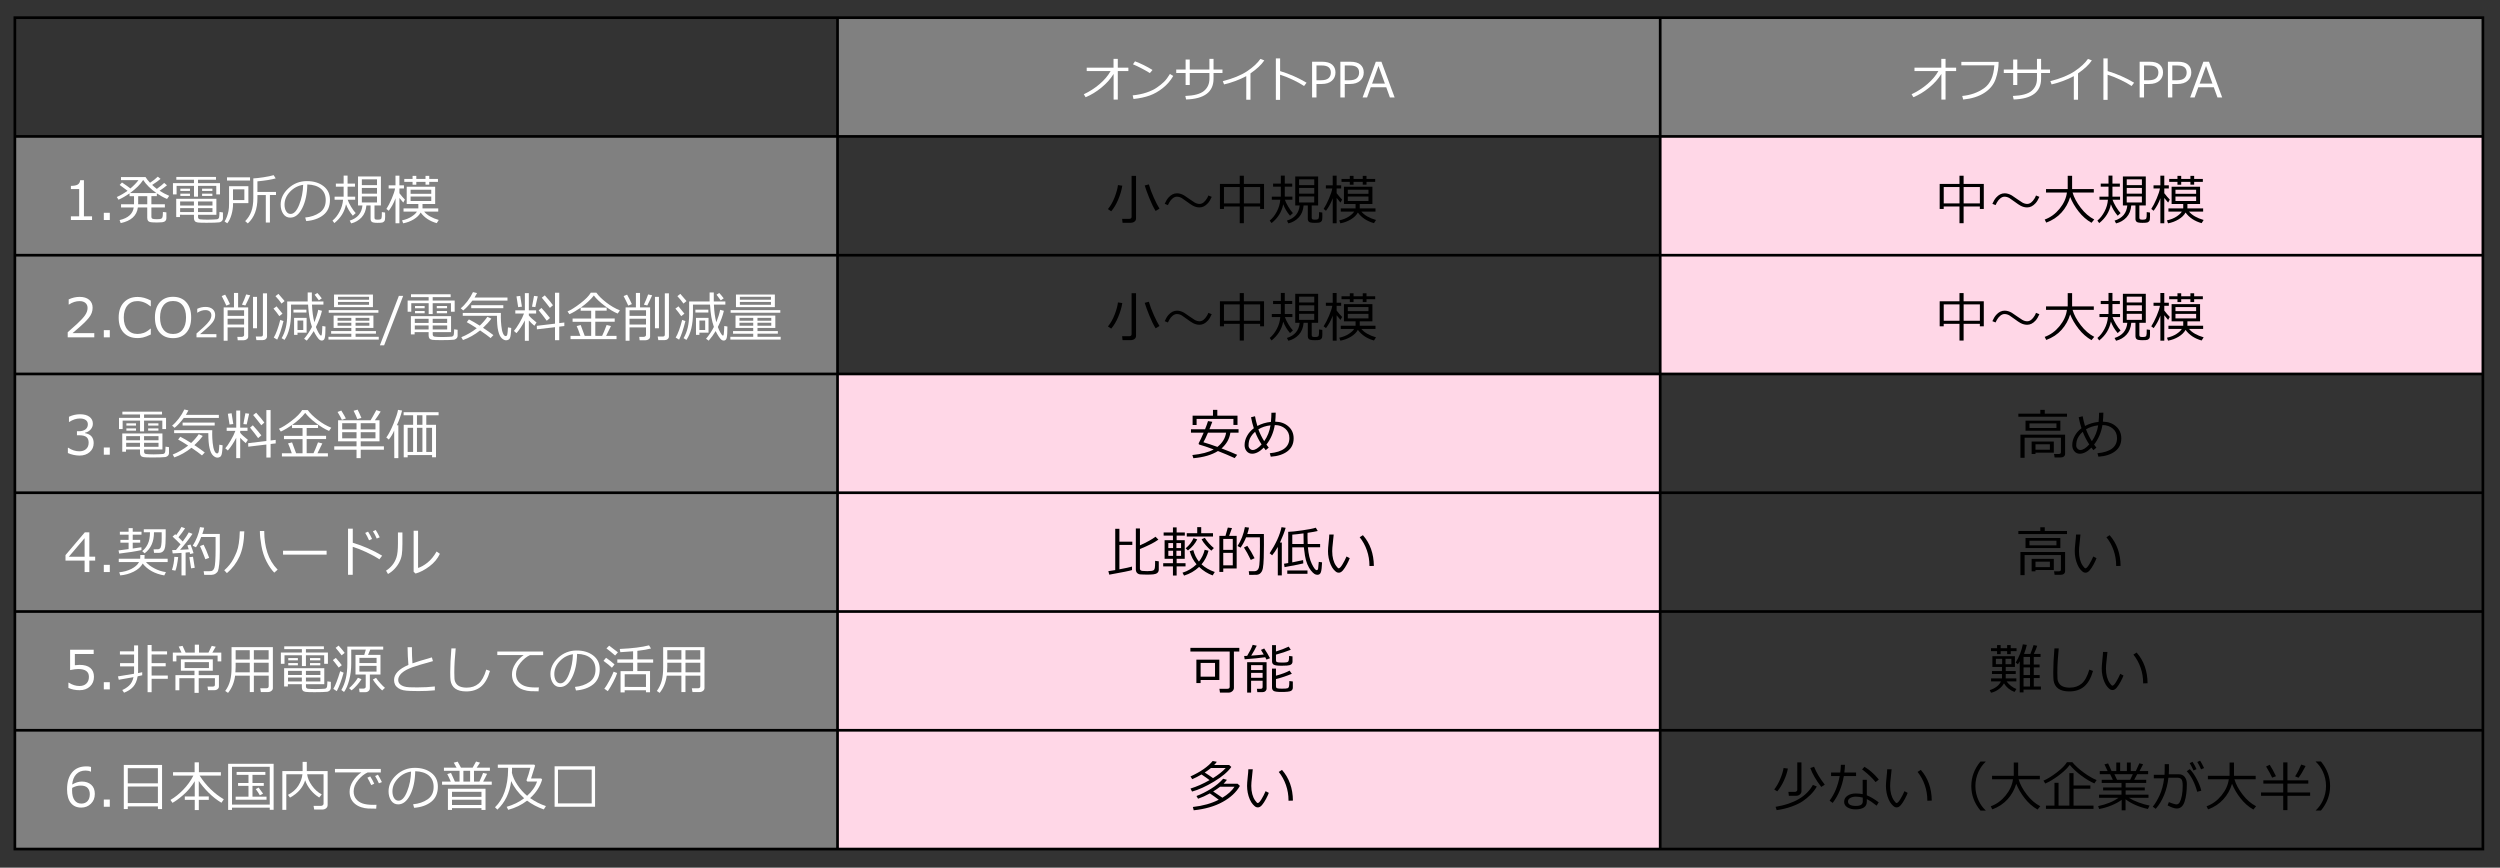 <?xml version="1.0" encoding="utf-8"?>
<!-- Generator: Adobe Illustrator 26.5.0, SVG Export Plug-In . SVG Version: 6.00 Build 0)  -->
<svg version="1.1" id="レイヤー_1" xmlns="http://www.w3.org/2000/svg" xmlns:xlink="http://www.w3.org/1999/xlink" x="0px"
	 y="0px" viewBox="0 0 926.71 321.64" style="enable-background:new 0 0 926.71 321.64;" xml:space="preserve">
<rect x="0" y="0" width="926.71" height="321.64" fill="#333333" stroke="none"/>
<style type="text/css">
	.st0{fill:#FFD7E7;}
	.st1{fill:#808080;}
	.st2{fill:none;stroke:#000000;stroke-miterlimit:10;}
	.st3{fill:#FFFFFF;}
</style>
<rect x="615.48" y="50.57" class="st0" width="304.88" height="88.05"/>
<rect x="310.6" y="138.62" class="st0" width="304.88" height="176.1"/>
<rect x="310.46" y="6.55" class="st1" width="609.9" height="44.03"/>
<rect x="5.51" y="50.57" class="st1" width="304.95" height="264.15"/>
<rect x="5.51" y="6.55" class="st2" width="914.86" height="308.18"/>
<line class="st2" x1="5.51" y1="50.57" x2="920.36" y2="50.57"/>
<line class="st2" x1="5.51" y1="94.6" x2="920.36" y2="94.6"/>
<line class="st2" x1="5.51" y1="138.62" x2="920.36" y2="138.62"/>
<line class="st2" x1="5.51" y1="182.65" x2="920.36" y2="182.65"/>
<line class="st2" x1="5.51" y1="226.68" x2="920.36" y2="226.68"/>
<line class="st2" x1="5.51" y1="270.7" x2="920.36" y2="270.7"/>
<line class="st2" x1="310.46" y1="314.73" x2="310.46" y2="6.55"/>
<line class="st2" x1="615.41" y1="314.73" x2="615.41" y2="6.55"/>
<g>
	<path class="st3" d="M34.11,81.55h-7.83V80.2h3.07V70.09h-3.07V68.9c1.2-0.01,2.05-0.18,2.57-0.51c0.51-0.34,0.8-0.87,0.87-1.6
		h1.39V80.2h3.01V81.55z"/>
	<path class="st3" d="M40.7,81.55h-2.22v-2.67h2.22V81.55z"/>
	<path class="st3" d="M44.74,82.7l-0.41-1.12c3.14-0.73,4.89-2.29,5.24-4.67h-4.7v-1.19h4.8c0.01-0.18,0.01-0.42,0.01-0.73v-2.27
		h-1.65v-1.05c-1.41,0.99-2.77,1.78-4.1,2.36l-0.63-1c1.38-0.62,2.71-1.39,3.98-2.32c-0.63-0.49-1.6-1.21-2.92-2.15l0.86-0.92
		c1.48,1,2.52,1.73,3.12,2.22c1.32-1.13,2.31-2.15,2.98-3.08h-6.47v-1.14h9.1c0.36,0.61,0.91,1.31,1.66,2.11
		c1.14-0.74,2.1-1.5,2.89-2.27l1.02,0.83c-0.75,0.64-1.79,1.39-3.12,2.24c0.59,0.56,1.17,1.05,1.74,1.47
		c1.28-0.94,2.18-1.68,2.72-2.22l1.04,0.88c-0.68,0.59-1.59,1.26-2.75,2.03c1.09,0.7,2.28,1.32,3.58,1.88l-0.81,1.16
		c-1.25-0.52-2.51-1.21-3.78-2.07v1.03h-2.02v3h5v1.19h-5v3.49c0,0.32,0.12,0.54,0.36,0.67s0.77,0.2,1.59,0.2
		c0.85,0,1.39-0.06,1.64-0.17s0.42-0.31,0.52-0.6s0.16-0.93,0.16-1.92l1.29,0.14v2.13c0,0.46-0.14,0.81-0.41,1.07
		s-0.66,0.42-1.17,0.48s-1.14,0.09-1.92,0.09c-0.36,0-0.92-0.02-1.7-0.06s-1.29-0.21-1.53-0.5c-0.25-0.29-0.37-0.68-0.37-1.17v-3.85
		h-3.47C50.72,79.96,48.59,81.89,44.74,82.7z M48.2,71.56h9.78c-2.17-1.52-3.81-3.14-4.91-4.85C52.06,68.32,50.44,69.94,48.2,71.56z
		 M51.22,72.72v2.47c0,0.13,0,0.31-0.01,0.53h3.38v-3H51.22z"/>
	<path class="st3" d="M80.17,72.05V68.9H73.4v4.01h-1.49V68.9h-6.45v3.15h-1.35v-4.16h7.79v-1.26h-6.54v-1.04h14.69l0.02,1.04H73.4
		v1.26h8.15v4.16H80.17z M66.71,79.62v0.84h-1.39v-6.77h14.89v5.93h-6.8v0.86c0,0.24,0.07,0.43,0.2,0.57s0.32,0.22,0.56,0.25
		s0.64,0.06,1.18,0.09s1.09,0.04,1.64,0.04c0.65,0,1.34-0.02,2.06-0.06s1.17-0.07,1.36-0.09s0.35-0.09,0.49-0.2s0.24-0.27,0.31-0.49
		s0.12-0.89,0.15-2.03l1.28,0.19v2.18c0,0.27-0.06,0.51-0.19,0.72s-0.29,0.38-0.5,0.5s-0.42,0.22-0.65,0.27s-0.85,0.09-1.88,0.12
		s-1.98,0.04-2.86,0.04c-1.65,0-2.73-0.04-3.24-0.11s-0.88-0.24-1.1-0.51s-0.33-0.63-0.33-1.1v-1.25H66.71z M66.77,76.2h5.12v-1.53
		h-5.12V76.2z M71.89,77.14h-5.12v1.48h5.12V77.14z M66.85,70.77v-0.84h3.57v0.84H66.85z M66.85,72.63v-0.84h3.57v0.84H66.85z
		 M73.4,76.2h5.36v-1.53H73.4V76.2z M78.76,77.14H73.4v1.48h5.36V77.14z M74.91,70.77v-0.84h3.82v0.84H74.91z M74.91,72.63v-0.84
		h3.82v0.84H74.91z"/>
	<path class="st3" d="M86.39,75.32v0.26c0,1.3-0.19,2.63-0.58,3.99s-0.91,2.42-1.56,3.2l-1-0.67c0.34-0.55,0.64-1.16,0.88-1.83
		s0.43-1.35,0.57-2.04s0.21-1.63,0.21-2.82v-6.4h7.16v6.3H86.39z M84.15,66.93v-1.2h8.54v1.2H84.15z M90.58,70.18h-4.21v3.97h4.21
		V70.18z M98.53,82.52V72.3h-3.1v1.14c0,4.1-1.19,7.23-3.57,9.38l-0.98-0.86c1.04-1.04,1.8-2.24,2.29-3.61s0.73-3,0.73-4.9v-7.32
		c0.95-0.04,2.21-0.18,3.78-0.42s2.83-0.5,3.76-0.78l0.75,1.2c-1.66,0.46-3.92,0.83-6.77,1.1v3.92h6.88v1.14h-2.25v10.21H98.53z"/>
	<path class="st3" d="M113.51,81.95l-0.38-1.32c2.1-0.19,3.89-0.8,5.38-1.83s2.23-2.56,2.23-4.61c0-1.82-0.6-3.23-1.8-4.23
		s-2.88-1.52-5.02-1.58c-0.07,3.5-0.7,6.43-1.88,8.77s-2.67,3.52-4.45,3.52c-1.11,0-1.98-0.47-2.61-1.41s-0.95-2.09-0.95-3.44
		c0-2.23,0.96-4.24,2.89-6.02s4.21-2.67,6.85-2.67c2.48,0,4.52,0.62,6.13,1.86s2.41,2.93,2.41,5.08c0,2.45-0.81,4.32-2.43,5.62
		S116.12,81.74,113.51,81.95z M112.38,68.51c-1.89,0.29-3.51,1.14-4.87,2.56s-2.04,3.03-2.04,4.82c0,0.95,0.2,1.76,0.6,2.42
		s0.95,0.99,1.66,0.99c1.22,0,2.28-1.14,3.18-3.41S112.3,71.16,112.38,68.51z"/>
	<path class="st3" d="M128.26,75.72c-0.53,2.77-1.97,5.1-4.32,6.98l-0.69-0.92c1.04-0.85,1.92-1.98,2.65-3.37s1.15-2.86,1.27-4.38
		h-3.14v-1.14h3.35V69.2h-2.88v-1.14h2.88v-2.98h1.46v2.98h2.75v1.14h-2.75v3.69h2.82v1.14h-2.79c0.25,0.76,0.68,1.63,1.28,2.63
		s1.18,1.78,1.7,2.33l-1.07,0.98C129.63,78.61,128.79,77.19,128.26,75.72z M137.37,76.16h-1.55c-0.16,1.84-0.76,3.31-1.79,4.42
		s-2.31,1.85-3.85,2.23l-0.55-1.03c2.88-0.9,4.46-2.77,4.72-5.62h-1.64V65.41h8.49v10.75h-2.38v4.54c0,0.27,0.08,0.46,0.22,0.57
		s0.49,0.16,1.02,0.16c0.55,0,0.92-0.07,1.12-0.21s0.31-0.5,0.34-1.06s0.03-1.08,0.03-1.54l1.2,0.17c0.01,0.63,0.02,1.15,0.02,1.56
		c0,0.83-0.09,1.36-0.27,1.59s-0.4,0.4-0.66,0.51s-0.89,0.16-1.88,0.16c-1.18,0-1.9-0.14-2.18-0.41c-0.27-0.27-0.41-0.61-0.41-1.03
		V76.16z M134.13,68.63h5.62v-2.15h-5.62V68.63z M134.13,71.8h5.62v-2.13h-5.62V71.8z M139.75,72.83h-5.62v2.23h5.62V72.83z"/>
	<path class="st3" d="M146.52,73.73c-0.57,1.55-1.38,3.02-2.41,4.4l-0.88-0.67c0.66-1,1.32-2.29,1.99-3.85s1.08-2.82,1.23-3.76
		h-2.38v-1.14h2.54l-0.01-3.59h1.46v3.59h1.68v1.14h-1.68v1.77c0.72,0.94,1.4,1.73,2.04,2.37l-0.62,1.1
		c-0.39-0.44-0.86-1.01-1.42-1.72v9.4h-1.45v-9.32L146.52,73.73z M155.93,78.78c-0.53,0.97-1.39,1.82-2.59,2.54s-2.5,1.21-3.9,1.46
		l-0.4-1.09c1.42-0.31,2.61-0.79,3.58-1.44s1.61-1.25,1.92-1.81h-4.96v-1.19h5.49v-1.63h-4.31v-6.39h10.55v6.39h-4.69v1.63h5.83
		v1.19h-5.23c1.15,1.37,2.96,2.4,5.42,3.1l-0.75,1.18C159.32,82,157.33,80.69,155.93,78.78z M159.12,67.42v1.04h-1.39v-1.04h-3.41
		v1.06h-1.39v-1.06h-3.07v-1.09h3.07V65.2h1.39v1.12h3.41V65.2h1.39v1.12h3.22v1.09H159.12z M152.2,71.83h7.66v-1.51h-7.66V71.83z
		 M159.86,72.85h-7.66v1.67h7.66V72.85z"/>
	<path class="st3" d="M34.95,125.05H25.1v-1.9c1.04-0.9,2.21-1.94,3.51-3.13s2.26-2.24,2.9-3.14c0.63-0.91,0.95-1.81,0.95-2.71
		c0-0.8-0.27-1.43-0.8-1.88c-0.53-0.45-1.25-0.67-2.16-0.67c-1.34,0-2.65,0.42-3.94,1.27h-0.1v-1.9c1.31-0.62,2.68-0.94,4.08-0.94
		c1.48,0,2.65,0.36,3.51,1.08c0.85,0.72,1.28,1.7,1.28,2.94c0,0.66-0.11,1.3-0.33,1.9c-0.22,0.61-0.56,1.19-1.02,1.77
		c-0.46,0.57-1.02,1.18-1.66,1.83s-2.13,1.95-4.44,3.93h8.07V125.05z"/>
	<path class="st3" d="M40.7,125.05h-2.22v-2.67h2.22V125.05z"/>
	<path class="st3" d="M51.03,125.32c-2.2,0-3.92-0.66-5.17-1.99s-1.87-3.2-1.87-5.62c0-2.37,0.63-4.24,1.9-5.6s2.98-2.04,5.15-2.04
		c1.56,0,3.18,0.44,4.86,1.32v2.14h-0.14c-1.53-1.28-3.14-1.92-4.84-1.92c-1.55,0-2.78,0.54-3.68,1.62s-1.36,2.57-1.36,4.49
		c0,1.9,0.46,3.39,1.38,4.46s2.15,1.61,3.68,1.61c0.83,0,1.61-0.13,2.36-0.4s1.57-0.78,2.46-1.55h0.14v2.15
		c-1.25,0.59-2.22,0.96-2.92,1.11S51.64,125.32,51.03,125.32z"/>
	<path class="st3" d="M64.14,125.35c-2.09,0-3.73-0.68-4.92-2.03s-1.79-3.23-1.79-5.63c0-2.4,0.6-4.27,1.79-5.63
		s2.83-2.04,4.92-2.04c2.09,0,3.73,0.68,4.93,2.04s1.79,3.23,1.79,5.63c0,2.39-0.6,4.26-1.79,5.62S66.23,125.35,64.14,125.35z
		 M64.15,111.58c-1.52,0-2.71,0.53-3.55,1.6s-1.27,2.57-1.27,4.51s0.42,3.44,1.27,4.51s2.03,1.6,3.55,1.6c1.52,0,2.7-0.53,3.54-1.6
		s1.27-2.57,1.27-4.51c0-1.95-0.42-3.46-1.27-4.52S65.67,111.58,64.15,111.58z"/>
	<path class="st3" d="M80.22,125.05h-7.38v-1.43c0.78-0.67,1.66-1.46,2.63-2.35c0.97-0.89,1.7-1.68,2.17-2.36s0.71-1.36,0.71-2.04
		c0-0.6-0.2-1.07-0.6-1.41c-0.4-0.34-0.94-0.51-1.62-0.51c-1,0-1.98,0.32-2.95,0.95h-0.07v-1.43c0.99-0.47,2.01-0.7,3.06-0.7
		c1.11,0,1.99,0.27,2.63,0.81c0.64,0.54,0.96,1.28,0.96,2.21c0,0.5-0.08,0.97-0.25,1.43c-0.16,0.45-0.42,0.9-0.76,1.33
		c-0.35,0.43-0.76,0.89-1.25,1.37c-0.48,0.48-1.59,1.46-3.33,2.94h6.05V125.05z"/>
	<path class="st3" d="M83.9,113.29c-0.49-1.09-1.06-2.27-1.72-3.54l1.29-0.53c0.61,1.07,1.2,2.24,1.78,3.51L83.9,113.29z
		 M90.48,121.37h-6.11v4.94h-1.46v-12.36h3.82v-5.37h1.53v5.37H92v10.83c0,0.4-0.17,0.72-0.51,0.97s-0.73,0.38-1.18,0.38h-2.19
		l-0.15-1.27h1.68c0.21,0,0.41-0.06,0.58-0.19s0.25-0.29,0.25-0.48V121.37z M90.48,117.08V115h-6.11v2.08H90.48z M84.37,120.31h6.11
		v-2.16h-6.11V120.31z M90.95,113.24l-1.26-0.31c0.53-1.07,1.05-2.34,1.57-3.79l1.5,0.32C92.07,110.99,91.47,112.25,90.95,113.24z
		 M93.79,121.69v-11.64h1.48v11.64H93.79z M97.45,126.07h-2.41l-0.22-1.31h1.86c0.52,0,0.78-0.24,0.78-0.71v-15.32h1.52v15.95
		c0,0.42-0.15,0.75-0.45,1.01S97.86,126.07,97.45,126.07z"/>
	<path class="st3" d="M103.54,117.19c-0.68-0.99-1.4-1.92-2.16-2.8l1.14-0.83c0.53,0.62,1.26,1.52,2.2,2.71L103.54,117.19z
		 M102.75,125.9l-1.27-0.76c0.86-1.43,1.66-3.61,2.41-6.56l1.2,0.43C104.28,122.19,103.5,124.49,102.75,125.9z M104.36,112.53
		c-0.53-0.79-1.28-1.71-2.25-2.75l1.1-0.85c0.57,0.61,1.33,1.5,2.29,2.67L104.36,112.53z M107.88,112.9v3.02
		c0,4.39-0.81,7.75-2.42,10.08l-1.06-0.65c1.37-2.31,2.06-5.21,2.06-8.69v-4.91h7.59v-3.33h1.55v3.33h4.29v1.16h-4.25
		c0.11,2.63,0.41,4.82,0.9,6.56c0.7-1.8,1.17-3.34,1.41-4.63l1.39,0.37c-0.42,1.84-1.16,3.84-2.24,6.01
		c0.26,0.72,0.59,1.43,0.98,2.13s0.7,1.05,0.91,1.05c0.07,0,0.14-0.05,0.21-0.14s0.13-0.56,0.19-1.41s0.09-1.52,0.1-2.01l1.16,0.2
		c0,2-0.08,3.37-0.24,4.11s-0.54,1.1-1.14,1.1c-0.27,0-0.54-0.1-0.82-0.29s-0.62-0.62-1.06-1.28s-0.8-1.31-1.1-1.95
		c-0.74,1.24-1.6,2.42-2.57,3.54l-0.99-0.69c1.13-1.34,2.1-2.81,2.91-4.39c-0.79-2.19-1.27-4.94-1.44-8.27H107.88z M108.78,115.84
		v-1.06h4.81v1.06H108.78z M110.28,123.32v0.82h-1.27v-6.31h4.65v5.49H110.28z M112.42,118.82h-2.14v3.51h2.14V118.82z
		 M118.19,111.33c-0.34-0.48-0.87-1.17-1.57-2.08l1.01-0.65c0.53,0.55,1.08,1.22,1.65,2L118.19,111.33z"/>
	<path class="st3" d="M130.23,124.86v-1.16h-7.48v-0.98h7.48v-1.16h-6.56V117h14.75v4.55h-6.61v1.16h7.55v0.98h-7.55v1.16h8.59v1.03
		h-18.65v-1.03H130.23z M121.85,115.92v-0.96h18.42v0.96H121.85z M123.82,113.84v-4.67h14.42v4.67H123.82z M125.13,118.9h5.1v-1.08
		h-5.1V118.9z M130.23,119.63h-5.1v1.12h5.1V119.63z M125.28,111.11h11.52v-1.08h-11.52V111.11z M136.8,111.91h-11.52v1.07h11.52
		V111.91z M131.8,118.9h5.12v-1.08h-5.12V118.9z M136.92,119.63h-5.12v1.12h5.12V119.63z"/>
	<path class="st3" d="M149.45,109.68l-7.07,18.34h-1.57l7.04-18.34H149.45z"/>
	<path class="st3" d="M167.16,115.55v-3.15h-6.77v4.01h-1.49v-4.01h-6.45v3.15h-1.35v-4.16h7.79v-1.26h-6.54v-1.04h14.69l0.02,1.04
		h-6.67v1.26h8.15v4.16H167.16z M153.7,123.12v0.84h-1.39v-6.77h14.89v5.93h-6.8v0.86c0,0.24,0.07,0.43,0.2,0.57
		s0.32,0.22,0.56,0.25s0.64,0.06,1.18,0.09s1.09,0.04,1.64,0.04c0.65,0,1.34-0.02,2.06-0.06s1.17-0.07,1.36-0.09s0.35-0.09,0.49-0.2
		s0.24-0.27,0.31-0.49s0.12-0.89,0.15-2.03l1.28,0.19v2.18c0,0.27-0.06,0.51-0.19,0.72s-0.29,0.38-0.5,0.5s-0.42,0.22-0.65,0.27
		s-0.85,0.09-1.88,0.12s-1.98,0.04-2.86,0.04c-1.65,0-2.73-0.04-3.24-0.11s-0.88-0.24-1.1-0.51s-0.33-0.63-0.33-1.1v-1.25H153.7z
		 M153.76,119.7h5.12v-1.53h-5.12V119.7z M158.88,120.64h-5.12v1.48h5.12V120.64z M153.84,114.27v-0.84h3.57v0.84H153.84z
		 M153.84,116.13v-0.84h3.57v0.84H153.84z M160.39,119.7h5.36v-1.53h-5.36V119.7z M165.76,120.64h-5.36v1.48h5.36V120.64z
		 M161.9,114.27v-0.84h3.82v0.84H161.9z M161.9,116.13v-0.84h3.82v0.84H161.9z"/>
	<path class="st3" d="M175.11,111.42c-1.21,1.61-2.35,2.83-3.41,3.67l-0.92-0.81c0.82-0.66,1.65-1.54,2.5-2.65s1.52-2.23,2.04-3.35
		l1.51,0.35c-0.31,0.63-0.62,1.18-0.92,1.65h12.2v1.14H175.11z M177.96,122.48c-1.97,1.58-4.08,2.77-6.34,3.58l-0.62-1.06
		c2.07-0.84,3.98-1.95,5.73-3.33c-1.64-1.07-2.88-1.81-3.71-2.24l0.8-1.04c1.15,0.57,2.49,1.35,4.02,2.32
		c1.09-1.02,2.03-2.11,2.83-3.27l1.48,0.67c-0.81,1.11-1.84,2.24-3.1,3.4c1.46,0.97,2.75,1.87,3.85,2.71l-1.04,1.1
		C181,124.6,179.69,123.65,177.96,122.48z M186,125.39c-0.56-0.5-0.99-1.39-1.31-2.69s-0.48-3.17-0.48-5.63h-12.67v-1.08h14.13
		l-0.02,1.66c0,0.81,0.06,1.83,0.18,3.06s0.33,2.18,0.62,2.86s0.63,1.02,1.01,1.02c0.3,0,0.5-0.23,0.6-0.68s0.18-1.3,0.23-2.55
		l1.22,0.21c-0.02,0.43-0.05,0.97-0.1,1.62s-0.12,1.21-0.23,1.68s-0.31,0.8-0.61,0.99s-0.62,0.29-0.98,0.29
		C187.09,126.14,186.56,125.89,186,125.39z M174.68,114.25v-1.11h11.89v1.11H174.68z"/>
	<path class="st3" d="M191.45,123.49l-0.96-0.81c0.52-0.55,1.18-1.51,1.99-2.87s1.39-2.56,1.76-3.59h-3.22v-1.19h3.54v-6.36h1.47
		v6.36h2.71v1.19h-2.71v0.71c0.49,0.63,1.44,1.5,2.85,2.61l-0.79,1.22c-0.72-0.6-1.41-1.26-2.06-1.98v7.54h-1.47v-7.54
		C193.57,120.69,192.54,122.26,191.45,123.49z M192.08,113.86c-0.14-1.04-0.35-2.37-0.63-3.99l1.39-0.19l0.63,4L192.08,113.86z
		 M198.44,113.82l-1.24-0.12l0.75-4.02l1.39,0.17L198.44,113.82z M199.02,122.08l-0.04-1.3l6.75-0.81v-11.46h1.57v11.26l1.89-0.22
		v1.31l-1.89,0.22v5.02h-1.57v-4.82L199.02,122.08z M202.67,118.9c-0.85-1.2-1.85-2.49-3-3.88l1.04-0.87c1,1.09,2.05,2.33,3.16,3.73
		L202.67,118.9z M203.85,114.13c-0.79-1.05-1.79-2.31-3.02-3.78l1.12-0.86c1.35,1.48,2.36,2.7,3.02,3.65L203.85,114.13z"/>
	<path class="st3" d="M223.19,124.51c0.38-0.72,0.94-2.06,1.68-4.03l1.61,0.39c-0.41,0.85-1.01,2.07-1.81,3.64h3.87v1.19h-17.05
		v-1.19h3.66c-0.58-1.74-1.04-2.95-1.39-3.64l1.49-0.39l1.5,4.03h2.39v-5.23h-6.89v-1.21h6.89v-2.89h-3.9v-1.12
		c-1.41,0.98-2.79,1.79-4.16,2.42l-0.71-1.04c1.27-0.53,2.85-1.52,4.76-2.99s3.19-2.78,3.87-3.95h2.06
		c0.83,1.17,2.06,2.37,3.67,3.62s3.3,2.23,5.06,2.94l-0.83,1.18c-1.48-0.61-3.1-1.58-4.87-2.92s-3.09-2.6-3.97-3.77
		c-1.22,1.57-2.84,3.06-4.84,4.47h9.6v1.14h-4.22v2.89h7.2v1.21h-7.2v5.23H223.19z"/>
	<path class="st3" d="M232.88,113.29c-0.49-1.09-1.06-2.27-1.72-3.54l1.29-0.53c0.61,1.07,1.2,2.24,1.78,3.51L232.88,113.29z
		 M239.47,121.37h-6.11v4.94h-1.46v-12.36h3.82v-5.37h1.53v5.37h3.73v10.83c0,0.4-0.17,0.72-0.51,0.97s-0.73,0.38-1.18,0.38h-2.19
		l-0.15-1.27h1.68c0.21,0,0.41-0.06,0.58-0.19s0.25-0.29,0.25-0.48V121.37z M239.47,117.08V115h-6.11v2.08H239.47z M233.35,120.31
		h6.11v-2.16h-6.11V120.31z M239.94,113.24l-1.26-0.31c0.53-1.07,1.05-2.34,1.57-3.79l1.5,0.32
		C241.06,110.99,240.45,112.25,239.94,113.24z M242.78,121.69v-11.64h1.48v11.64H242.78z M246.43,126.07h-2.41l-0.22-1.31h1.86
		c0.52,0,0.78-0.24,0.78-0.71v-15.32h1.52v15.95c0,0.42-0.15,0.75-0.45,1.01S246.84,126.07,246.43,126.07z"/>
	<path class="st3" d="M252.52,117.19c-0.68-0.99-1.4-1.92-2.16-2.8l1.14-0.83c0.53,0.62,1.26,1.52,2.2,2.71L252.52,117.19z
		 M251.73,125.9l-1.27-0.76c0.86-1.43,1.66-3.61,2.41-6.56l1.2,0.43C253.27,122.19,252.49,124.49,251.73,125.9z M253.34,112.53
		c-0.53-0.79-1.28-1.71-2.25-2.75l1.1-0.85c0.57,0.61,1.33,1.5,2.29,2.67L253.34,112.53z M256.87,112.9v3.02
		c0,4.39-0.81,7.75-2.42,10.08l-1.06-0.65c1.37-2.31,2.06-5.21,2.06-8.69v-4.91h7.59v-3.33h1.55v3.33h4.29v1.16h-4.25
		c0.11,2.63,0.41,4.82,0.9,6.56c0.7-1.8,1.17-3.34,1.41-4.63l1.39,0.37c-0.42,1.84-1.16,3.84-2.24,6.01
		c0.26,0.72,0.59,1.43,0.98,2.13s0.7,1.05,0.91,1.05c0.07,0,0.14-0.05,0.21-0.14s0.13-0.56,0.19-1.41s0.09-1.52,0.1-2.01l1.16,0.2
		c0,2-0.08,3.37-0.24,4.11s-0.54,1.1-1.14,1.1c-0.27,0-0.54-0.1-0.82-0.29s-0.62-0.62-1.06-1.28s-0.8-1.31-1.1-1.95
		c-0.74,1.24-1.6,2.42-2.57,3.54l-0.99-0.69c1.13-1.34,2.1-2.81,2.91-4.39c-0.79-2.19-1.27-4.94-1.44-8.27H256.87z M257.77,115.84
		v-1.06h4.81v1.06H257.77z M259.26,123.32v0.82h-1.27v-6.31h4.65v5.49H259.26z M261.4,118.82h-2.14v3.51h2.14V118.82z
		 M267.17,111.33c-0.34-0.48-0.87-1.17-1.57-2.08l1.01-0.65c0.53,0.55,1.08,1.22,1.65,2L267.17,111.33z"/>
	<path class="st3" d="M279.21,124.86v-1.16h-7.48v-0.98h7.48v-1.16h-6.56V117h14.75v4.55h-6.61v1.16h7.55v0.98h-7.55v1.16h8.59v1.03
		h-18.65v-1.03H279.21z M270.83,115.92v-0.96h18.42v0.96H270.83z M272.81,113.84v-4.67h14.42v4.67H272.81z M274.12,118.9h5.1v-1.08
		h-5.1V118.9z M279.21,119.63h-5.1v1.12h5.1V119.63z M274.26,111.11h11.52v-1.08h-11.52V111.11z M285.78,111.91h-11.52v1.07h11.52
		V111.91z M280.78,118.9h5.12v-1.08h-5.12V118.9z M285.9,119.63h-5.12v1.12h5.12V119.63z"/>
	<path class="st3" d="M25.16,167.94v-1.96h0.16c1.32,0.87,2.69,1.31,4.1,1.31c1.04,0,1.88-0.28,2.5-0.85
		c0.63-0.57,0.94-1.35,0.94-2.36c0-0.94-0.27-1.63-0.82-2.07c-0.55-0.44-1.43-0.66-2.66-0.66h-0.86v-1.5h0.66
		c1.05,0,1.88-0.22,2.48-0.67c0.6-0.45,0.9-1.08,0.9-1.89c0-0.69-0.26-1.22-0.79-1.6c-0.52-0.37-1.24-0.56-2.16-0.56
		c-1.32,0-2.63,0.43-3.94,1.28h-0.11v-1.92c1.31-0.62,2.68-0.93,4.09-0.93c1.52,0,2.69,0.32,3.52,0.95s1.25,1.49,1.25,2.57
		c0,0.79-0.28,1.5-0.83,2.13c-0.55,0.62-1.25,1.02-2.08,1.19v0.16c2.14,0.38,3.21,1.62,3.21,3.7c0,1.35-0.49,2.45-1.47,3.32
		c-0.98,0.87-2.25,1.3-3.8,1.3C27.99,168.85,26.55,168.55,25.16,167.94z"/>
	<path class="st3" d="M40.7,168.55h-2.22v-2.67h2.22V168.55z"/>
	<path class="st3" d="M60.17,159.05v-3.15H53.4v4.01h-1.49v-4.01h-6.45v3.15h-1.35v-4.16h7.79v-1.26h-6.54v-1.04h14.69l0.02,1.04
		H53.4v1.26h8.15v4.16H60.17z M46.71,166.62v0.84h-1.39v-6.77h14.89v5.93h-6.8v0.86c0,0.24,0.07,0.43,0.2,0.57s0.32,0.22,0.56,0.25
		s0.64,0.06,1.18,0.09s1.09,0.04,1.64,0.04c0.65,0,1.34-0.02,2.06-0.06s1.17-0.07,1.36-0.09s0.35-0.09,0.49-0.2s0.24-0.27,0.31-0.49
		s0.12-0.89,0.15-2.03l1.28,0.19v2.18c0,0.27-0.06,0.51-0.19,0.72s-0.29,0.38-0.5,0.5s-0.42,0.22-0.65,0.27s-0.85,0.09-1.88,0.12
		s-1.98,0.04-2.86,0.04c-1.65,0-2.73-0.04-3.24-0.11s-0.88-0.24-1.1-0.51s-0.33-0.63-0.33-1.1v-1.25H46.71z M46.77,163.2h5.12v-1.53
		h-5.12V163.2z M51.89,164.14h-5.12v1.48h5.12V164.14z M46.85,157.77v-0.84h3.57v0.84H46.85z M46.85,159.63v-0.84h3.57v0.84H46.85z
		 M53.4,163.2h5.36v-1.53H53.4V163.2z M58.76,164.14H53.4v1.48h5.36V164.14z M54.91,157.77v-0.84h3.82v0.84H54.91z M54.91,159.63
		v-0.84h3.82v0.84H54.91z"/>
	<path class="st3" d="M68.12,154.92c-1.21,1.61-2.35,2.83-3.41,3.67l-0.92-0.81c0.82-0.66,1.65-1.54,2.5-2.65s1.52-2.23,2.04-3.35
		l1.51,0.35c-0.31,0.63-0.62,1.18-0.92,1.65h12.2v1.14H68.12z M70.97,165.98c-1.97,1.58-4.08,2.77-6.34,3.58l-0.62-1.06
		c2.07-0.84,3.98-1.95,5.73-3.33c-1.64-1.07-2.88-1.81-3.71-2.24l0.8-1.04c1.15,0.57,2.49,1.35,4.02,2.32
		c1.09-1.02,2.03-2.11,2.83-3.27l1.48,0.67c-0.81,1.11-1.84,2.24-3.1,3.4c1.46,0.97,2.75,1.87,3.85,2.71l-1.04,1.1
		C74.01,168.1,72.7,167.15,70.97,165.98z M79.01,168.89c-0.56-0.5-0.99-1.39-1.31-2.69s-0.48-3.17-0.48-5.64H64.55v-1.08h14.13
		l-0.02,1.66c0,0.81,0.06,1.83,0.18,3.06s0.33,2.18,0.62,2.86s0.63,1.02,1.01,1.02c0.3,0,0.5-0.23,0.6-0.68s0.18-1.3,0.23-2.55
		l1.22,0.21c-0.02,0.43-0.05,0.97-0.1,1.62s-0.12,1.21-0.23,1.68s-0.31,0.8-0.61,0.99s-0.62,0.29-0.98,0.29
		C80.1,169.64,79.57,169.39,79.01,168.89z M67.69,157.75v-1.11h11.89v1.11H67.69z"/>
	<path class="st3" d="M84.46,166.99l-0.96-0.81c0.52-0.55,1.18-1.51,1.99-2.87s1.39-2.56,1.76-3.59h-3.22v-1.19h3.54v-6.36h1.47
		v6.36h2.71v1.19h-2.71v0.71c0.49,0.63,1.44,1.5,2.85,2.61l-0.79,1.22c-0.72-0.6-1.41-1.26-2.06-1.98v7.54h-1.47v-7.54
		C86.58,164.19,85.54,165.76,84.46,166.99z M85.09,157.36c-0.14-1.04-0.35-2.37-0.63-3.99l1.39-0.19l0.63,4L85.09,157.36z
		 M91.45,157.32l-1.24-0.12l0.75-4.02l1.39,0.17L91.45,157.32z M92.03,165.58l-0.04-1.3l6.75-0.81v-11.46h1.57v11.26l1.89-0.22v1.31
		l-1.89,0.22v5.02h-1.57v-4.82L92.03,165.58z M95.68,162.4c-0.85-1.2-1.85-2.49-3-3.88l1.04-0.87c1,1.09,2.05,2.33,3.16,3.73
		L95.68,162.4z M96.86,157.63c-0.79-1.05-1.79-2.31-3.02-3.78l1.12-0.86c1.35,1.48,2.36,2.7,3.02,3.65L96.86,157.63z"/>
	<path class="st3" d="M116.2,168.01c0.38-0.72,0.94-2.06,1.68-4.03l1.61,0.39c-0.41,0.85-1.01,2.07-1.81,3.64h3.87v1.19H104.5v-1.19
		h3.66c-0.58-1.74-1.04-2.95-1.39-3.64l1.49-0.39l1.5,4.03h2.39v-5.23h-6.89v-1.21h6.89v-2.89h-3.9v-1.12
		c-1.41,0.98-2.79,1.79-4.16,2.42l-0.71-1.04c1.27-0.53,2.85-1.52,4.76-2.99s3.19-2.78,3.87-3.95h2.06
		c0.83,1.17,2.06,2.37,3.67,3.62s3.3,2.23,5.06,2.94l-0.83,1.18c-1.48-0.61-3.1-1.58-4.87-2.92s-3.09-2.6-3.97-3.77
		c-1.22,1.57-2.84,3.06-4.84,4.47h9.6v1.14h-4.22v2.89h7.2v1.21h-7.2v5.23H116.2z"/>
	<path class="st3" d="M132.16,169.83v-3.12h-8.26v-1.26h8.26v-1.86h-6.84v-7.81h12.05c0.36-0.55,1.07-1.8,2.13-3.76l1.61,0.54
		c-0.7,1.15-1.42,2.22-2.16,3.22h1.73v7.81h-6.97v1.86h8.6v1.26h-8.6v3.12H132.16z M126.73,155.63c-0.35-0.77-0.89-1.75-1.61-2.92
		l1.39-0.53c0.85,1.37,1.41,2.35,1.7,2.94L126.73,155.63z M132.16,159.16v-2.29h-5.32v2.29H132.16z M132.16,162.49v-2.29h-5.32v2.29
		H132.16z M132.46,155.35c-0.26-0.73-0.72-1.76-1.39-3.09l1.49-0.41c0.41,0.77,0.88,1.79,1.41,3.07L132.46,155.35z M133.71,156.87
		v2.29h5.47v-2.29H133.71z M133.71,160.2v2.29h5.47v-2.29H133.71z"/>
	<path class="st3" d="M146.16,169.81l-0.04-10.24c-0.5,1.24-1.17,2.37-2,3.37l-0.92-0.76c0.91-1.26,1.82-3.01,2.72-5.25
		s1.45-3.9,1.62-5l1.51,0.24c-0.44,1.79-1.08,3.61-1.94,5.47h0.55v12.18H146.16z M160.15,168.69h-9.04v0.83h-1.46v-12.05h3.49v-3.53
		h-3.53v-1.14h12.97v1.14h-4.56v3.53h3.6v12.03h-1.46V168.69z M151.11,167.53h2.02v-8.94h-2.02V167.53z M154.56,157.47h2.03v-3.53
		h-2.03V157.47z M154.56,167.53h2.03v-8.94h-2.03V167.53z M158.01,167.53h2.14v-8.94h-2.14V167.53z"/>
	<path class="st3" d="M35.28,207.81h-2.16v4.24h-1.76v-4.24h-7.08v-2.05l7.16-8.43h1.68v9.03h2.16V207.81z M31.36,206.37v-6.88
		l-5.85,6.88H31.36z"/>
	<path class="st3" d="M40.7,212.05h-2.22v-2.67h2.22V212.05z"/>
	<path class="st3" d="M44.18,205.21l-0.24-1.18c0.82-0.09,2.06-0.25,3.73-0.49v-2.37h-3.04v-1.05h3.04v-1.92h-3.24v-1.09h3.24v-1.35
		h1.53v1.35h3.26v1.09H49.2v1.92h2.77v1.05H49.2v2.16l3.22-0.48l0.02,1.05C50.26,204.39,47.5,204.82,44.18,205.21z M52.9,208.9
		c-0.69,1.24-1.81,2.25-3.37,3.02s-3.21,1.22-4.96,1.37l-0.37-1.16c1.65-0.16,3.15-0.57,4.5-1.25s2.3-1.52,2.85-2.54h-7.53v-1.23
		h7.94c0.02-0.2,0.03-0.42,0.03-0.67v-0.71h1.61c0,0.25-0.01,0.71-0.04,1.39h8.59v1.23H54.1c0.74,0.86,1.79,1.64,3.15,2.35
		s2.78,1.17,4.26,1.38l-0.62,1.22C57.39,212.69,54.73,211.23,52.9,208.9z M53.61,205.11l-0.9-0.82c0.83-0.63,1.52-1.5,2.06-2.61
		s0.81-2.56,0.83-4.37H53.3v-1.12h8.12v2.53c0,0.85-0.03,1.77-0.08,2.74s-0.18,1.69-0.37,2.13s-0.46,0.77-0.79,1
		s-0.72,0.33-1.17,0.34s-1.06,0.01-1.84,0.01H57.1l-0.17-1.31c0.91,0,1.47-0.01,1.7-0.03s0.45-0.12,0.67-0.3s0.38-0.59,0.48-1.25
		s0.15-1.48,0.15-2.48v-2.27h-2.85v0.07C57.08,200.8,55.92,203.38,53.61,205.11z"/>
	<path class="st3" d="M65.01,211.53l-1.27-0.24c0.53-1.6,0.82-3.23,0.88-4.89l1.43,0.1C65.75,208.98,65.4,210.66,65.01,211.53z
		 M67.28,213.29v-8.34c-1.31,0.09-2.4,0.16-3.27,0.2l-0.18-1.24l1.39-0.04c0.54-0.62,1.11-1.32,1.71-2.09
		c-0.93-0.96-1.92-1.92-2.96-2.87l0.98-0.88c0.07,0.06,0.19,0.17,0.36,0.32c0.85-1.11,1.5-2.11,1.95-3.02l1.34,0.5
		c-0.66,1.05-1.47,2.16-2.45,3.32l1.58,1.58c1.04-1.39,1.79-2.52,2.24-3.38l1.39,0.54c-1.41,2.07-2.95,4.04-4.61,5.92l3.21-0.18
		c-0.21-0.66-0.38-1.15-0.5-1.46l1.16-0.32c0.55,1.41,0.93,2.48,1.12,3.2l-1.26,0.32c-0.03-0.15-0.1-0.38-0.2-0.69
		c-0.53,0.07-1.02,0.12-1.48,0.16v8.46H67.28z M70.84,210.68l-0.65-4.14l1.35-0.16l0.65,4.09L70.84,210.68z M81.48,204.49
		c0,1.83-0.07,3.37-0.21,4.62s-0.3,2.08-0.46,2.49s-0.47,0.75-0.91,1.04s-0.95,0.44-1.53,0.45s-1.47,0.01-2.67,0.01l-0.21-1.37
		c0.58,0.01,1.09,0.01,1.52,0.01c0.66,0,1.11-0.02,1.34-0.07s0.45-0.17,0.65-0.38s0.36-0.5,0.49-0.91s0.23-1.19,0.31-2.35
		s0.12-2.68,0.12-4.55v-4.42h-5.34c-0.57,1.51-1.22,2.78-1.94,3.81l-1.2-0.59c1.32-2.03,2.21-4.33,2.7-6.89l1.54,0.22
		c-0.1,0.51-0.33,1.28-0.68,2.3h6.48V204.49z M76.13,207.3c-0.98-2.56-1.64-4.19-1.99-4.88l1.34-0.51c0.63,1.23,1.32,2.85,2.06,4.87
		L76.13,207.3z"/>
	<path class="st3" d="M90.56,196.95c-0.1,3.83-0.69,6.95-1.79,9.35s-2.65,4.45-4.66,6.15l-0.98-1.05c0.75-0.67,1.41-1.36,1.97-2.06
		s1.06-1.46,1.48-2.27s0.81-1.65,1.15-2.5s0.61-1.92,0.8-3.19s0.31-2.74,0.36-4.42H90.56z M102.92,211.17l-1.26,1.1
		c-1.05-1.07-2.01-2.47-2.89-4.19s-1.5-3.66-1.88-5.82s-0.56-3.97-0.56-5.43h1.62v0.16c0,2.83,0.39,5.46,1.17,7.88
		S101.17,209.39,102.92,211.17z"/>
	<path class="st3" d="M121.07,205.59h-16.15v-1.45h16.15V205.59z"/>
	<path class="st3" d="M141.66,205.98l-1.03,1.36c-1.35-0.91-2.97-1.79-4.85-2.67s-3.56-1.53-5.03-1.97v10.36h-1.74v-17.1h1.76v5.23
		C134.64,202.35,138.27,203.95,141.66,205.98z M137.92,199.78l-1.12,0.5c-0.48-1.08-0.95-2-1.42-2.74l1.05-0.48
		C137.01,197.94,137.51,198.85,137.92,199.78z M140.76,199.17l-1.11,0.46c-0.42-0.98-0.89-1.88-1.41-2.7l1.03-0.48
		C139.78,197.25,140.27,198.16,140.76,199.17z"/>
	<path class="st3" d="M149.16,201.82c0,1.54-0.07,2.79-0.21,3.75s-0.45,1.91-0.93,2.84s-1.1,1.78-1.83,2.54s-1.53,1.37-2.37,1.82
		l-0.72-1.24c0.81-0.5,1.57-1.16,2.26-1.98s1.22-1.79,1.59-2.91s0.56-2.83,0.56-5.15v-4.12h1.66V201.82z M163.06,205.29
		c-0.83,1.78-2.12,3.33-3.86,4.64s-3.46,2.21-5.16,2.68l-0.71-0.66v-15.21h1.64v13.79c1.07-0.32,2.24-0.98,3.5-1.98
		s2.38-2.38,3.37-4.12L163.06,205.29z"/>
	<path class="st3" d="M25.36,255v-1.95h0.16c1.27,0.83,2.59,1.24,3.96,1.24c1.05,0,1.9-0.3,2.53-0.9s0.95-1.43,0.95-2.5
		c0-1.93-1.32-2.89-3.96-2.89c-0.76,0-1.76,0.13-3.01,0.39v-7.55h8.74v1.58h-6.98v4.17c0.86-0.08,1.44-0.13,1.74-0.13
		c1.75,0,3.08,0.38,3.98,1.13c0.9,0.75,1.36,1.86,1.36,3.3c0,1.46-0.49,2.65-1.47,3.57c-0.98,0.92-2.26,1.39-3.84,1.39
		C27.98,255.85,26.59,255.57,25.36,255z"/>
	<path class="st3" d="M40.7,255.55h-2.22v-2.67h2.22V255.55z"/>
	<path class="st3" d="M44.03,251.98l-0.31-1.25c1.41-0.2,3.4-0.53,5.95-0.98c0.02-0.25,0.03-0.6,0.03-1.04v-1.69h-5.2v-1.2h5.2v-3.2
		h-5.25v-1.18h5.25v-2.21h1.49v9.28c0,0.33-0.01,0.65-0.03,0.99c0.54-0.1,1.06-0.2,1.56-0.31v1.12c-0.38,0.1-0.95,0.23-1.7,0.39
		c-0.26,1.64-0.81,2.93-1.65,3.87s-1.97,1.67-3.39,2.2l-0.65-1c0.85-0.34,1.68-0.87,2.49-1.6s1.36-1.78,1.67-3.16
		C47.8,251.32,45.99,251.65,44.03,251.98z M56.2,250.41h6v1.2h-6v4.98h-1.49v-17.51h1.49v2.35h5.73v1.18H56.2v3.2h5.22v1.2H56.2
		V250.41z"/>
	<path class="st3" d="M67.28,241.9l-1.04-2.23l1.43-0.26l1.13,2.49h3.4v-2.92h1.57v2.92h3.51l1.21-2.49l1.48,0.32l-1.26,2.17h3.32
		v3.26h-1.37v-2.14H65.39v2.14h-1.33v-3.26H67.28z M79.49,255.84h-2.36l-0.22-1.34h1.97c0.52,0,0.78-0.22,0.78-0.65v-2.45h-6v5.43
		H72.1v-5.43h-5.62v4.47h-1.45v-5.62h7.06v-1.61h-5.04v-4.24h11.83v4.24h-5.23v1.61h7.5v4.2c0,0.4-0.16,0.73-0.47,0.99
		S79.97,255.84,79.49,255.84z M77.45,245.44h-9.01v2.19h9.01V245.44z"/>
	<path class="st3" d="M99.58,250.47H94.1v6.08h-1.51v-6.08h-5.44c-0.33,2.51-1.2,4.63-2.62,6.37l-1.05-0.71
		c0.86-1.17,1.46-2.45,1.82-3.83s0.53-2.95,0.53-4.71v-7.71h15.32v15.2c0,0.39-0.18,0.73-0.54,1.02c-0.36,0.29-0.77,0.43-1.24,0.43
		h-2.68l-0.22-1.39h2.21c0.61,0,0.92-0.26,0.92-0.77V250.47z M87.25,249.23h5.33v-3.57h-5.23v1.63
		C87.35,247.48,87.32,248.13,87.25,249.23z M92.58,241.01h-5.23v3.47h5.23V241.01z M99.58,244.48v-3.47H94.1v3.47H99.58z
		 M94.1,249.23h5.49v-3.57H94.1V249.23z"/>
	<path class="st3" d="M120.17,246.05v-3.15h-6.77v4.01h-1.49v-4.01h-6.45v3.15h-1.35v-4.16h7.79v-1.26h-6.54v-1.04h14.69l0.02,1.04
		h-6.67v1.26h8.15v4.16H120.17z M106.71,253.62v0.84h-1.39v-6.77h14.89v5.93h-6.8v0.86c0,0.24,0.07,0.43,0.2,0.57
		s0.32,0.22,0.56,0.25s0.64,0.06,1.18,0.09s1.09,0.04,1.64,0.04c0.65,0,1.34-0.02,2.06-0.06s1.17-0.07,1.36-0.09s0.35-0.09,0.49-0.2
		s0.24-0.27,0.31-0.49s0.12-0.89,0.15-2.03l1.28,0.19v2.18c0,0.27-0.06,0.51-0.19,0.72s-0.29,0.38-0.5,0.5s-0.42,0.22-0.65,0.27
		s-0.85,0.09-1.88,0.12s-1.98,0.04-2.86,0.04c-1.65,0-2.73-0.04-3.24-0.11s-0.88-0.24-1.1-0.51c-0.22-0.26-0.33-0.63-0.33-1.1v-1.25
		H106.71z M106.77,250.2h5.12v-1.53h-5.12V250.2z M111.89,251.14h-5.12v1.48h5.12V251.14z M106.85,244.77v-0.84h3.57v0.84H106.85z
		 M106.85,246.63v-0.84h3.57v0.84H106.85z M113.4,250.2h5.36v-1.53h-5.36V250.2z M118.76,251.14h-5.36v1.48h5.36V251.14z
		 M114.91,244.77v-0.84h3.82v0.84H114.91z M114.91,246.63v-0.84h3.82v0.84H114.91z"/>
	<path class="st3" d="M125.55,247.46c-0.96-1.3-1.69-2.23-2.18-2.79l1.12-0.79c0.97,1.1,1.71,2,2.22,2.7L125.55,247.46z
		 M124.84,256.2l-1.28-0.84c0.75-1.24,1.6-3.43,2.55-6.57l1.26,0.56C126.57,252.24,125.72,254.52,124.84,256.2z M126.63,242.92
		c-0.68-0.94-1.43-1.86-2.23-2.77l1.12-0.84c0.97,1.07,1.72,1.97,2.25,2.7L126.63,242.92z M135.46,256.58h-2.18l-0.17-1.33h1.65
		c0.21,0,0.39-0.06,0.56-0.18s0.24-0.28,0.24-0.46v-4.57h-3.78v-7.27h3.25l0.57-1.96h-5.4v5c0,2.27-0.25,4.37-0.76,6.28
		s-1.15,3.39-1.91,4.41l-1-0.73c1.48-2.53,2.22-5.75,2.22-9.67v-6.41h13.3v1.11h-4.8l-0.83,1.96h4.62v7.27h-3.94v5.02
		c0,0.46-0.16,0.83-0.48,1.11C136.3,256.44,135.91,256.58,135.46,256.58z M130.31,255.9l-0.9-0.81c1.32-1.13,2.4-2.42,3.26-3.86
		l1.33,0.53c-0.36,0.63-0.93,1.39-1.72,2.28S130.83,255.55,130.31,255.9z M133.23,245.79h6.36v-1.93h-6.36V245.79z M139.58,246.83
		h-6.36v2.12h6.36V246.83z M141.67,255.94c-0.53-0.43-1.15-1.06-1.87-1.9s-1.24-1.56-1.58-2.15l1.18-0.63
		c0.3,0.5,0.8,1.14,1.51,1.93s1.3,1.39,1.79,1.78L141.67,255.94z"/>
	<path class="st3" d="M161.19,255.89c-1.86,0.19-3.85,0.28-5.98,0.28c-0.92,0-1.93-0.02-3.01-0.05s-1.98-0.12-2.68-0.26
		c-0.7-0.14-1.32-0.4-1.87-0.77s-0.95-0.8-1.2-1.3s-0.38-1.06-0.38-1.71c0-2.23,1.77-4.09,5.32-5.61c-0.18-2.06-0.28-4.25-0.31-6.57
		h1.62c-0.01,0.28-0.01,0.58-0.01,0.89c0,1.52,0.07,3.22,0.2,5.1c1.26-0.46,3.66-1.2,7.2-2.21l0.4,1.39
		c-1.03,0.27-2.63,0.73-4.81,1.36s-3.8,1.23-4.88,1.8s-1.88,1.17-2.4,1.81s-0.79,1.3-0.79,2.01c0,0.35,0.07,0.67,0.21,0.96
		s0.35,0.55,0.65,0.79s0.71,0.45,1.23,0.63s1.22,0.29,2.09,0.33s1.84,0.06,2.87,0.05c2.4,0,4.58-0.12,6.53-0.35V255.89z"/>
	<path class="st3" d="M181.62,248.72c-0.74,2.6-1.82,4.52-3.25,5.74s-3.27,1.84-5.53,1.84c-0.88,0-1.66-0.09-2.34-0.26
		c-0.68-0.18-1.27-0.44-1.76-0.79s-0.88-0.78-1.17-1.31s-0.48-1.09-0.56-1.7s-0.12-1.62-0.12-3.04c0-2.4,0.14-5.35,0.43-8.85h1.6
		c-0.34,3.35-0.52,6.33-0.52,8.93c0,0.91,0.02,1.67,0.06,2.29s0.23,1.2,0.57,1.72s0.83,0.93,1.5,1.2s1.49,0.41,2.47,0.41
		c1.76,0,3.23-0.5,4.4-1.49s2.12-2.73,2.85-5.2L181.62,248.72z"/>
	<path class="st3" d="M201.34,242.85h-4.89c-1.19,0.51-2.35,1.44-3.48,2.79s-1.69,2.76-1.69,4.21c0,1.13,0.3,2.07,0.9,2.82
		s1.4,1.3,2.4,1.65s2.33,0.52,3.99,0.52c0.38,0,0.77-0.01,1.17-0.03l-0.1,1.45h-0.05c-1.2,0-2.2-0.02-2.99-0.06s-1.63-0.2-2.51-0.48
		s-1.66-0.7-2.33-1.26s-1.17-1.22-1.49-1.96s-0.49-1.58-0.49-2.52c0-1.31,0.4-2.61,1.2-3.89s1.85-2.38,3.15-3.27h-9.79v-1.3h17
		V242.85z"/>
	<path class="st3" d="M213.51,255.95l-0.38-1.32c2.1-0.19,3.89-0.8,5.38-1.83s2.23-2.57,2.23-4.61c0-1.82-0.6-3.23-1.8-4.23
		s-2.88-1.52-5.02-1.58c-0.07,3.5-0.7,6.43-1.88,8.77s-2.67,3.52-4.45,3.52c-1.11,0-1.98-0.47-2.61-1.41s-0.95-2.09-0.95-3.44
		c0-2.23,0.96-4.24,2.89-6.02s4.21-2.67,6.85-2.67c2.48,0,4.52,0.62,6.13,1.86s2.41,2.93,2.41,5.08c0,2.45-0.81,4.32-2.43,5.62
		S216.12,255.74,213.51,255.95z M212.38,242.51c-1.89,0.29-3.51,1.14-4.87,2.56s-2.04,3.03-2.04,4.82c0,0.95,0.2,1.76,0.6,2.42
		s0.95,0.99,1.66,0.99c1.22,0,2.28-1.14,3.18-3.41S212.3,245.16,212.38,242.51z"/>
	<path class="st3" d="M226.82,247.52c-0.69-0.7-1.73-1.55-3.12-2.55l0.95-1.14c1.21,0.82,2.26,1.64,3.15,2.47L226.82,247.52z
		 M225.31,256.2l-1.3-0.88c0.53-0.68,1.15-1.68,1.86-3s1.24-2.43,1.59-3.33l1.3,0.5c-0.25,0.84-0.72,1.93-1.42,3.28
		S225.96,255.25,225.31,256.2z M228.02,242.99c-1.2-1.06-2.28-1.94-3.22-2.63l1.01-1.03c0.79,0.57,1.88,1.4,3.24,2.47L228.02,242.99
		z M239.45,255.86h-7.89v0.8h-1.53v-7.89h4.65v-3.11h-5.85v-1.22h5.85v-3.02c-1.56,0.14-3.14,0.26-4.73,0.34l-0.21-1.2
		c4.66-0.21,8.27-0.66,10.85-1.35l0.73,1.18c-1.18,0.33-2.86,0.62-5.06,0.87v3.17h5.86v1.22h-5.86v3.11h4.7v7.85h-1.51V255.86z
		 M231.56,254.62l7.89,0.02v-4.71h-7.89V254.62z"/>
	<path class="st3" d="M259.58,250.47h-5.49v6.08h-1.51v-6.08h-5.44c-0.33,2.51-1.2,4.63-2.62,6.37l-1.05-0.71
		c0.86-1.17,1.46-2.45,1.82-3.83s0.53-2.95,0.53-4.71v-7.71h15.32v15.2c0,0.39-0.18,0.73-0.54,1.02c-0.36,0.29-0.77,0.43-1.24,0.43
		h-2.68l-0.22-1.39h2.21c0.61,0,0.92-0.26,0.92-0.77V250.47z M247.25,249.23h5.33v-3.57h-5.23v1.63
		C247.35,247.48,247.32,248.13,247.25,249.23z M252.58,241.01h-5.23v3.47h5.23V241.01z M259.58,244.48v-3.47h-5.49v3.47H259.58z
		 M254.1,249.23h5.49v-3.57h-5.49V249.23z"/>
	<path class="st3" d="M33.74,284.3v1.73h-0.12c-0.55-0.27-1.19-0.4-1.91-0.4c-1.44,0-2.59,0.46-3.45,1.37s-1.36,2.19-1.5,3.81
		c1.23-0.74,2.43-1.1,3.59-1.1c1.43,0,2.58,0.4,3.47,1.19s1.33,1.93,1.33,3.4c0,1.47-0.48,2.68-1.45,3.63
		c-0.96,0.95-2.16,1.43-3.59,1.43c-1.66,0-2.95-0.58-3.87-1.73c-0.92-1.16-1.38-2.83-1.38-5.02c0-2.7,0.62-4.8,1.85-6.29
		c1.23-1.49,3-2.24,5.29-2.24C32.7,284.06,33.28,284.14,33.74,284.3z M26.76,292.06c-0.03,0.53-0.04,0.86-0.04,0.97
		c0,1.55,0.3,2.75,0.91,3.59s1.44,1.26,2.51,1.26c0.98,0,1.75-0.31,2.31-0.92c0.56-0.62,0.84-1.48,0.84-2.58
		c0-0.92-0.26-1.68-0.79-2.28s-1.4-0.9-2.63-0.9C28.81,291.2,27.78,291.49,26.76,292.06z"/>
	<path class="st3" d="M40.7,299.05h-2.22v-2.67h2.22V299.05z"/>
	<path class="st3" d="M58.53,298.92H47.37v0.98h-1.48v-16.34h14.18v16.34h-1.53V298.92z M58.53,290.37v-5.6H47.37v5.6H58.53z
		 M47.37,297.68h11.16v-6.12H47.37V297.68z"/>
	<path class="st3" d="M63.92,297.6l-0.73-1.08c1.59-0.92,3.17-2.17,4.71-3.76s2.81-3.34,3.78-5.25h-7.54v-1.27h8v-3.65h1.59v3.65
		h8.15v1.27h-7.88c2.42,3.76,5.41,6.69,8.96,8.77l-0.88,1.29c-1.7-1.02-3.3-2.27-4.79-3.77s-2.7-2.94-3.61-4.31v5.75h3.71v1.27H73.7
		v3.77h-1.51v-3.77h-3.69v-1.27h3.69v-5.66c-1.23,2.02-2.68,3.74-4.34,5.17S64.87,297.12,63.92,297.6z"/>
	<path class="st3" d="M99.99,299.4H86v0.82h-1.43v-17.08h16.86v17.04h-1.44V299.4z M86,298.26h13.99v-14.01H86V298.26z
		 M87.35,296.44v-1.14h4.76v-3.99h-3.86v-1.06h3.86v-3.02h-4.4v-1.08h10.66v1.08h-4.78v3.02h4.19v1.06h-4.19v3.99h5.21v1.14H87.35z
		 M96.32,294.81c-0.32-0.6-0.83-1.37-1.52-2.32l1.07-0.55c0.4,0.5,0.95,1.25,1.66,2.26L96.32,294.81z"/>
	<path class="st3" d="M119.41,300.09h-2.94l-0.24-1.37h2.73c0.27,0,0.5-0.08,0.69-0.23s0.29-0.35,0.29-0.59v-10.89h-6.08
		c0.16,1.39,0.76,2.8,1.79,4.24s2.24,2.52,3.62,3.24l-0.94,1.14c-1.22-0.75-2.3-1.7-3.22-2.85s-1.59-2.33-1.99-3.54
		c-0.86,2.72-2.73,4.86-5.62,6.42l-0.76-1.01c1.7-0.89,2.98-2.02,3.84-3.39s1.37-2.79,1.53-4.26h-5.98v13.21h-1.47v-14.39h7.51
		v-3.41h1.55v3.41h7.73v12.52c0,0.53-0.18,0.95-0.55,1.26S120.04,300.09,119.41,300.09z"/>
	<path class="st3" d="M141.15,286.35h-4.89c-1.19,0.51-2.35,1.44-3.48,2.79s-1.69,2.76-1.69,4.21c0,1.13,0.3,2.07,0.9,2.82
		s1.4,1.3,2.4,1.65s2.33,0.52,3.98,0.52c0.38,0,0.78-0.01,1.18-0.03l-0.1,1.45h-0.05c-1.2,0-2.2-0.02-3-0.06s-1.63-0.2-2.51-0.48
		s-1.65-0.7-2.32-1.26s-1.17-1.22-1.49-1.96s-0.49-1.58-0.49-2.52c0-1.31,0.4-2.61,1.2-3.89s1.85-2.38,3.16-3.27h-9.79v-1.3h17
		V286.35z M138.72,290.51l-1.12,0.51c-0.47-1.05-0.94-1.97-1.42-2.74l1.05-0.48C137.81,288.67,138.3,289.58,138.72,290.51z
		 M141.57,289.91l-1.12,0.46c-0.44-1.01-0.9-1.91-1.4-2.7l1.04-0.51C140.53,287.87,141.03,288.79,141.57,289.91z"/>
	<path class="st3" d="M153.51,299.45l-0.38-1.32c2.1-0.19,3.89-0.8,5.38-1.83s2.23-2.57,2.23-4.61c0-1.82-0.6-3.23-1.8-4.23
		s-2.88-1.52-5.02-1.58c-0.07,3.5-0.7,6.43-1.88,8.77s-2.67,3.52-4.45,3.52c-1.11,0-1.98-0.47-2.61-1.41s-0.95-2.09-0.95-3.44
		c0-2.23,0.96-4.24,2.89-6.02s4.21-2.67,6.85-2.67c2.48,0,4.52,0.62,6.13,1.86s2.41,2.93,2.41,5.08c0,2.45-0.81,4.32-2.43,5.62
		S156.12,299.24,153.51,299.45z M152.38,286.01c-1.89,0.29-3.51,1.14-4.87,2.56s-2.04,3.03-2.04,4.82c0,0.95,0.2,1.76,0.6,2.42
		s0.95,0.99,1.66,0.99c1.22,0,2.28-1.14,3.18-3.41S152.3,288.66,152.38,286.01z"/>
	<path class="st3" d="M167.1,289.73c-0.47-1.11-0.91-2.04-1.31-2.79l1.39-0.43c0.37,0.79,0.85,1.87,1.45,3.22h1.72v-4h-5.79v-1.16
		h4.7l-1.06-1.86l1.45-0.39l1.23,2.25h4.32l1.27-2.29l1.48,0.43l-1.26,1.86h4.91v1.16h-5.9v4h2.01c0.75-1.67,1.2-2.74,1.36-3.22
		l1.49,0.32c-0.4,0.88-0.9,1.85-1.47,2.9h3.2v1.16h-18.42v-1.16H167.1z M178.47,300.23v-0.67h-10.92v0.67h-1.51v-7.86h13.94v7.86
		H178.47z M178.47,293.51h-10.92v1.88h10.92V293.51z M178.47,296.45h-10.92v1.96h10.92V296.45z M171.77,289.73h2.49v-4h-2.49V289.73
		z"/>
	<path class="st3" d="M184.37,300.12l-0.88-0.88c3.14-3.01,4.77-7.69,4.86-14.03v-0.6h-3.82v-1.18h13.49l0.34,0.35
		c-0.34,1.18-0.84,2.78-1.5,4.79h3.75l0.35,0.38c-0.72,2.55-2.2,4.85-4.45,6.89c1.88,1.32,3.83,2.31,5.86,2.96l-0.8,1.25
		c-2.38-0.85-4.44-1.94-6.19-3.26c-2.02,1.56-4.36,2.7-7,3.4l-0.56-1.12c2.44-0.7,4.6-1.75,6.47-3.17
		c-2.21-2.01-3.81-4.13-4.79-6.37C188.92,293.93,187.21,297.45,184.37,300.12z M189.8,284.61v0.76c0,0.18-0.01,0.56-0.04,1.12
		c0.33,1.44,1,2.93,2.04,4.48s2.23,2.89,3.59,4.02c1.82-1.61,3.05-3.38,3.69-5.3h-3.62l-0.31-0.41c0.55-1.43,1.03-2.99,1.44-4.68
		H189.8z"/>
	<path class="st3" d="M205.58,299.05v-15h15v15H205.58z M206.83,297.8h12.5v-12.5h-12.5V297.8z"/>
</g>
<g>
	<path d="M411.91,78.32l-1.22-0.81c1-1.2,1.83-2.68,2.5-4.41s1.07-3.24,1.22-4.5l1.61,0.24c-0.27,1.69-0.78,3.4-1.52,5.15
		S412.89,77.18,411.91,78.32z M419.01,82.59h-2.9l-0.16-1.46h2.57c0.62,0,0.94-0.24,0.94-0.73V65.18h1.65v15.83
		c0,0.48-0.2,0.86-0.59,1.15S419.62,82.59,419.01,82.59z M428.37,78.2c-0.77-1.2-1.55-2.8-2.35-4.79s-1.36-3.55-1.69-4.66l1.53-0.4
		c0.47,1.61,1.09,3.28,1.87,4.99s1.46,3.05,2.07,4L428.37,78.2z"/>
	<path d="M449.17,72.97c-0.44,1-0.9,1.78-1.41,2.34c-0.94,1.05-1.98,1.58-3.12,1.58c-0.83,0-1.64-0.21-2.45-0.64
		c-0.45-0.23-1.23-0.76-2.35-1.58c-0.97-0.71-1.56-1.13-1.78-1.25c-0.6-0.34-1.21-0.51-1.84-0.51c-0.51,0-1.04,0.21-1.56,0.64
		c-0.48,0.38-0.88,0.88-1.22,1.47c-0.23,0.42-0.41,0.75-0.52,1.01l-1.18-0.48c0.43-0.98,0.9-1.76,1.4-2.32
		c0.94-1.05,1.99-1.58,3.14-1.58c0.87,0,1.76,0.26,2.67,0.79c0.72,0.49,1.43,0.98,2.15,1.47c0.98,0.68,1.57,1.07,1.76,1.17
		c0.62,0.34,1.21,0.51,1.79,0.51c1.02,0,1.95-0.7,2.78-2.1c0.17-0.28,0.33-0.62,0.48-1.03L449.17,72.97z"/>
	<path d="M467.1,76.54h-6.02v6.2h-1.53v-6.2h-5.85v0.92h-1.49v-9.28h7.34v-3.04h1.53v3.04h7.48v9.28h-1.46V76.54z M453.7,75.4h5.85
		v-6.07h-5.85V75.4z M461.09,75.4h6.02v-6.07h-6.02V75.4z"/>
	<path d="M475.67,75.72c-0.53,2.77-1.97,5.1-4.32,6.98l-0.69-0.92c1.04-0.85,1.92-1.98,2.65-3.37s1.15-2.86,1.27-4.38h-3.14v-1.14
		h3.35V69.2h-2.88v-1.14h2.88v-2.98h1.46v2.98H479v1.14h-2.75v3.69h2.82v1.14h-2.79c0.25,0.76,0.68,1.63,1.28,2.63
		s1.18,1.78,1.7,2.33l-1.07,0.98C477.04,78.61,476.2,77.19,475.67,75.72z M484.78,76.16h-1.55c-0.16,1.84-0.76,3.31-1.79,4.42
		s-2.31,1.85-3.85,2.23l-0.55-1.03c2.88-0.9,4.46-2.77,4.72-5.62h-1.64V65.41h8.49v10.75h-2.38v4.54c0,0.27,0.08,0.46,0.22,0.57
		s0.49,0.16,1.02,0.16c0.55,0,0.92-0.07,1.12-0.21s0.31-0.5,0.34-1.06s0.03-1.08,0.03-1.54l1.2,0.17c0.01,0.63,0.02,1.15,0.02,1.56
		c0,0.83-0.09,1.36-0.27,1.59s-0.4,0.4-0.66,0.51s-0.89,0.16-1.88,0.16c-1.18,0-1.9-0.14-2.18-0.41c-0.27-0.27-0.41-0.61-0.41-1.03
		V76.16z M481.55,68.63h5.62v-2.15h-5.62V68.63z M481.55,71.8h5.62v-2.13h-5.62V71.8z M487.16,72.83h-5.62v2.23h5.62V72.83z"/>
	<path d="M493.93,73.73c-0.57,1.55-1.38,3.02-2.41,4.4l-0.88-0.67c0.66-1,1.32-2.29,1.99-3.85s1.08-2.82,1.23-3.76h-2.38v-1.14h2.54
		l-0.01-3.59h1.46v3.59h1.68v1.14h-1.68v1.77c0.72,0.94,1.4,1.73,2.04,2.37l-0.62,1.1c-0.39-0.44-0.86-1.01-1.42-1.72v9.4h-1.45
		v-9.32L493.93,73.73z M503.34,78.78c-0.53,0.97-1.39,1.82-2.59,2.54s-2.5,1.21-3.9,1.46l-0.4-1.09c1.42-0.31,2.61-0.79,3.58-1.44
		s1.61-1.25,1.92-1.81H497v-1.19h5.49v-1.63h-4.31v-6.39h10.55v6.39h-4.69v1.63h5.83v1.19h-5.23c1.15,1.37,2.96,2.4,5.42,3.1
		l-0.75,1.18C506.73,82,504.74,80.69,503.34,78.78z M506.54,67.42v1.04h-1.39v-1.04h-3.41v1.06h-1.39v-1.06h-3.07v-1.09h3.07V65.2
		h1.39v1.12h3.41V65.2h1.39v1.12h3.22v1.09H506.54z M499.61,71.83h7.66v-1.51h-7.66V71.83z M507.27,72.85h-7.66v1.67h7.66V72.85z"/>
	<path d="M411.91,121.82l-1.22-0.81c1-1.2,1.83-2.68,2.5-4.41s1.07-3.24,1.22-4.5l1.61,0.24c-0.27,1.69-0.78,3.4-1.52,5.15
		S412.89,120.68,411.91,121.82z M419.01,126.09h-2.9l-0.16-1.46h2.57c0.62,0,0.94-0.24,0.94-0.73v-15.21h1.65v15.83
		c0,0.48-0.2,0.86-0.59,1.15S419.62,126.09,419.01,126.09z M428.37,121.7c-0.77-1.2-1.55-2.8-2.35-4.79s-1.36-3.55-1.69-4.66
		l1.53-0.4c0.47,1.61,1.09,3.28,1.87,4.99s1.46,3.05,2.07,4L428.37,121.7z"/>
	<path d="M449.17,116.47c-0.44,1-0.9,1.78-1.41,2.34c-0.94,1.05-1.98,1.58-3.12,1.58c-0.83,0-1.64-0.21-2.45-0.64
		c-0.45-0.23-1.23-0.76-2.35-1.58c-0.97-0.71-1.56-1.13-1.78-1.25c-0.6-0.34-1.21-0.51-1.84-0.51c-0.51,0-1.04,0.21-1.56,0.64
		c-0.48,0.38-0.88,0.88-1.22,1.47c-0.23,0.42-0.41,0.75-0.52,1.01l-1.18-0.48c0.43-0.98,0.9-1.76,1.4-2.32
		c0.94-1.05,1.99-1.58,3.14-1.58c0.87,0,1.76,0.26,2.67,0.79c0.72,0.49,1.43,0.98,2.15,1.47c0.98,0.68,1.57,1.07,1.76,1.17
		c0.62,0.34,1.21,0.51,1.79,0.51c1.02,0,1.95-0.7,2.78-2.1c0.17-0.28,0.33-0.62,0.48-1.03L449.17,116.47z"/>
	<path d="M467.1,120.04h-6.02v6.2h-1.53v-6.2h-5.85v0.92h-1.49v-9.28h7.34v-3.04h1.53v3.04h7.48v9.28h-1.46V120.04z M453.7,118.9
		h5.85v-6.07h-5.85V118.9z M461.09,118.9h6.02v-6.07h-6.02V118.9z"/>
	<path d="M475.67,119.22c-0.53,2.77-1.97,5.1-4.32,6.98l-0.69-0.92c1.04-0.85,1.92-1.98,2.65-3.37s1.15-2.86,1.27-4.38h-3.14v-1.14
		h3.35v-3.69h-2.88v-1.14h2.88v-2.98h1.46v2.98H479v1.14h-2.75v3.69h2.82v1.14h-2.79c0.25,0.75,0.68,1.63,1.28,2.63
		s1.18,1.78,1.7,2.33l-1.07,0.98C477.04,122.11,476.2,120.69,475.67,119.22z M484.78,119.66h-1.55c-0.16,1.84-0.76,3.31-1.79,4.42
		s-2.31,1.85-3.85,2.23l-0.55-1.03c2.88-0.9,4.46-2.77,4.72-5.62h-1.64v-10.75h8.49v10.75h-2.38v4.54c0,0.27,0.08,0.46,0.22,0.57
		s0.49,0.16,1.02,0.16c0.55,0,0.92-0.07,1.12-0.21s0.31-0.5,0.34-1.06s0.03-1.08,0.03-1.54l1.2,0.17c0.01,0.63,0.02,1.15,0.02,1.56
		c0,0.83-0.09,1.36-0.27,1.59s-0.4,0.4-0.66,0.51s-0.89,0.16-1.88,0.16c-1.18,0-1.9-0.13-2.18-0.41s-0.41-0.61-0.41-1.03V119.66z
		 M481.55,112.13h5.62v-2.15h-5.62V112.13z M481.55,115.3h5.62v-2.13h-5.62V115.3z M487.16,116.33h-5.62v2.23h5.62V116.33z"/>
	<path d="M493.93,117.23c-0.57,1.55-1.38,3.02-2.41,4.4l-0.88-0.67c0.66-1,1.32-2.29,1.99-3.85s1.08-2.82,1.23-3.76h-2.38v-1.14
		h2.54l-0.01-3.59h1.46v3.59h1.68v1.14h-1.68v1.77c0.72,0.94,1.4,1.74,2.04,2.37l-0.62,1.1c-0.39-0.44-0.86-1.01-1.42-1.72v9.4
		h-1.45v-9.32L493.93,117.23z M503.34,122.28c-0.53,0.97-1.39,1.82-2.59,2.54s-2.5,1.21-3.9,1.46l-0.4-1.09
		c1.42-0.31,2.61-0.79,3.58-1.44s1.61-1.25,1.92-1.81H497v-1.19h5.49v-1.63h-4.31v-6.39h10.55v6.39h-4.69v1.63h5.83v1.19h-5.23
		c1.15,1.37,2.96,2.4,5.42,3.1l-0.75,1.18C506.73,125.5,504.74,124.19,503.34,122.28z M506.54,110.92v1.04h-1.39v-1.04h-3.41v1.06
		h-1.39v-1.06h-3.07v-1.09h3.07v-1.12h1.39v1.12h3.41v-1.12h1.39v1.12h3.22v1.09H506.54z M499.61,115.33h7.66v-1.51h-7.66V115.33z
		 M507.27,116.35h-7.66v1.67h7.66V116.35z"/>
	<path d="M452.8,166.22c2.32,0.87,4.25,1.67,5.8,2.38l-0.92,1.21c-2.06-0.94-4.13-1.82-6.21-2.62c-2.32,1.45-5.36,2.33-9.11,2.66
		l-0.37-1.18c3.4-0.34,6.04-1.04,7.9-2.07c-2.38-0.89-4.14-1.48-5.28-1.79c-0.21-0.05-0.31-0.21-0.29-0.49
		c0.54-0.98,1.16-2.29,1.86-3.94h-4.71v-1.27h5.23c0.49-1.24,0.86-2.24,1.09-3.02l1.59,0.26c-0.23,0.66-0.58,1.58-1.06,2.75h10.79
		v1.27h-3.03C455.76,162.65,454.66,164.59,452.8,166.22z M457.21,157.51v-2.21h-13.65v2.23h-1.48v-3.45h7.55v-2.16h1.61v2.16h7.48
		v3.43H457.21z M451.28,165.66c1.84-1.46,2.91-3.22,3.22-5.27h-6.72c-0.7,1.65-1.27,2.83-1.7,3.55
		C447.55,164.36,449.28,164.94,451.28,165.66z"/>
	<path d="M470.3,165.93l-1.12,0.94c-0.21-0.27-0.46-0.58-0.72-0.95c-1.5,1.51-2.94,2.27-4.32,2.27c-0.82,0-1.49-0.31-2.01-0.92
		s-0.78-1.37-0.78-2.27c0-1.17,0.3-2.31,0.92-3.42c0.61-1.11,1.45-2.05,2.5-2.84c-0.42-1.26-0.76-2.62-1.04-4.07l1.48-0.38
		c0.2,1.13,0.48,2.34,0.87,3.61c1.5-0.81,3.18-1.32,5.03-1.51c0.12-1.22,0.18-2.36,0.18-3.4l1.6-0.02c-0.03,1.32-0.1,2.42-0.19,3.33
		c1.96,0.03,3.6,0.62,4.89,1.76c1.29,1.14,1.94,2.62,1.94,4.44c0,2.02-0.76,3.61-2.29,4.78s-3.59,1.84-6.19,2.01l-0.36-1.28
		c4.84-0.47,7.26-2.34,7.26-5.62c0-1.45-0.51-2.61-1.53-3.49c-1.02-0.88-2.31-1.33-3.88-1.34c-0.45,2.75-1.48,5.17-3.1,7.24
		C469.68,165.13,469.96,165.51,470.3,165.93z M467.65,164.75c-0.97-1.48-1.78-3.05-2.41-4.7c-0.61,0.53-1.1,1.09-1.47,1.68
		c-0.38,0.58-0.63,1.14-0.76,1.68s-0.19,1.12-0.19,1.76c0,0.42,0.15,0.8,0.46,1.14c0.31,0.33,0.68,0.5,1.1,0.5
		C465.3,166.81,466.39,166.13,467.65,164.75z M466.45,159.15c0.57,1.52,1.29,2.99,2.17,4.4c1.22-1.73,2-3.69,2.34-5.88
		C469.23,157.86,467.73,158.36,466.45,159.15z"/>
	<path d="M411.19,213.02l-0.34-1.3c0.64-0.08,1.49-0.22,2.55-0.4v-15.31h1.54v4.78h4.79v1.2h-4.79v9.05
		c2.2-0.41,3.76-0.75,4.68-1.02v1.29C418.82,211.59,416.01,212.16,411.19,213.02z M421.03,195.89h1.53v6.26
		c2.63-1.19,4.55-2.26,5.75-3.2l1.09,1.08c-1.54,1.1-3.82,2.26-6.85,3.48v7.29c0,0.5,0.32,0.77,0.95,0.83s1.23,0.08,1.8,0.08
		c0.54,0,1.03-0.03,1.46-0.08s0.74-0.15,0.92-0.3s0.31-0.4,0.39-0.77s0.12-1.26,0.12-2.66l1.35,0.17v3.04
		c0,0.53-0.17,0.94-0.51,1.24s-0.83,0.48-1.47,0.55s-1.4,0.1-2.28,0.1c-0.51,0-1.01-0.01-1.51-0.03s-0.89-0.04-1.17-0.06
		s-0.54-0.11-0.79-0.27s-0.44-0.37-0.57-0.62s-0.2-0.55-0.2-0.9V195.89z"/>
	<path d="M431.18,209.96v-1.18h3.61v-1.63h-3.09v-6.91h3.09v-1.7h-3.45v-1.16h3.45v-1.88h1.37v1.88h3.04v1.16h-3.04v1.7h3v6.91h-3
		v1.63h3.3v1.18h-3.3v3.39h-1.37v-3.39H431.18z M433.08,203.15h1.76v-1.84h-1.76V203.15z M434.84,204.15h-1.76v1.91h1.76V204.15z
		 M436.08,203.15h1.72v-1.84h-1.72V203.15z M437.8,204.15h-1.72v1.91h1.72V204.15z M444.49,210.15c-1.59,1.49-3.45,2.57-5.58,3.22
		l-0.58-1.08c1.96-0.61,3.7-1.64,5.21-3.12c-1.17-1.34-2.01-2.95-2.52-4.83l1.31-0.45c0.43,1.67,1.13,3.1,2.1,4.29
		c1.04-1.32,1.75-2.78,2.12-4.39l1.43,0.35c-0.48,1.89-1.34,3.57-2.59,5.06c1.3,1.2,2.94,2.14,4.91,2.83l-0.79,1.27
		C447.67,212.63,446,211.58,444.49,210.15z M440.36,204.04l-0.86-0.79c1.3-1.06,2.27-2.31,2.92-3.76l1.37,0.45
		C443.06,201.45,441.92,202.82,440.36,204.04z M439.91,198.89v-1.23h3.88v-2.26h1.48v2.26h4.37v1.23H439.91z M449.02,204.13
		c-0.67-0.54-1.36-1.22-2.08-2.05s-1.23-1.55-1.53-2.18l1.2-0.53c0.9,1.43,2.02,2.7,3.35,3.79L449.02,204.13z"/>
	<path d="M453.44,210.72V212H452v-13.36h2.26l0.87-3.08l1.55,0.2l-1.06,2.88h2.79v12.08H453.44z M456.97,199.77h-3.53v4.06h3.53
		V199.77z M453.44,204.95v4.61h3.53v-4.61H453.44z M463.07,213.11l-0.17-1.37c1,0.01,1.71,0.01,2.11,0
		c0.41-0.01,0.75-0.12,1.02-0.34c0.27-0.22,0.47-0.55,0.61-1s0.24-1.33,0.3-2.64c0.06-1.31,0.1-3.05,0.1-5.23
		c0-1-0.01-2.12-0.02-3.36h-5.11c-0.55,1.4-1.24,2.68-2.05,3.84l-1.12-0.62c1.33-2.04,2.25-4.38,2.73-7.01l1.52,0.21
		c-0.14,0.7-0.35,1.48-0.64,2.36h6.15l0.02,4c0,1.85-0.02,3.45-0.07,4.81c-0.06,1.73-0.16,3-0.31,3.81c-0.1,0.55-0.26,1-0.47,1.35
		c-0.22,0.35-0.47,0.61-0.75,0.8s-0.61,0.3-0.98,0.34C465.82,213.08,464.86,213.09,463.07,213.11z M463.64,207.56
		c-0.93-1.94-1.77-3.48-2.53-4.61l1.25-0.62c1.02,1.46,1.92,2.99,2.69,4.59L463.64,207.56z"/>
	<path d="M473.66,213.31v-10.58c-0.64,1.19-1.34,2.23-2.1,3.12l-0.92-0.77c2.3-3.49,3.77-6.71,4.4-9.67l1.53,0.24
		c-0.44,1.54-1.15,3.36-2.11,5.47h0.68v12.18H473.66z M476.17,210.23l-0.21-1.26c0.26-0.04,0.78-0.13,1.56-0.26v-11.57
		c1.04-0.01,2.75-0.19,5.13-0.53s4.08-0.67,5.09-1l0.73,1.22c-0.68,0.18-1.94,0.41-3.78,0.68c-0.01,0.55-0.02,1.04-0.02,1.46
		c0,0.92,0.02,1.81,0.07,2.68h4.61v1.22h-4.53c0.21,2.55,0.69,4.59,1.45,6.15s1.36,2.33,1.81,2.33c0.29,0,0.47-0.22,0.54-0.65
		s0.14-1.25,0.23-2.43l1.22,0.18c-0.07,1.74-0.21,2.94-0.42,3.61s-0.65,1.01-1.33,1.01c-0.36,0-0.73-0.11-1.08-0.33
		s-0.78-0.63-1.28-1.24s-0.94-1.38-1.34-2.33s-0.7-2.02-0.89-3.22s-0.33-2.22-0.41-3.07h-4.3v5.58c1.89-0.36,3.24-0.64,4.02-0.84
		l0.08,1.22C482.55,209.02,480.23,209.49,476.17,210.23z M477.17,212.7v-1.24h7.49v1.24H477.17z M479.03,198.19v3.45h4.22
		c-0.04-0.87-0.06-2.18-0.06-3.92C481.44,197.96,480.05,198.12,479.03,198.19z"/>
	<path d="M500.33,206.9c-0.22,0.62-0.57,1.37-1.05,2.27s-0.97,1.64-1.46,2.23s-1.01,0.89-1.55,0.89c-0.33,0-0.62-0.08-0.87-0.23
		s-0.59-0.46-1-0.91s-0.79-1.07-1.13-1.85s-0.59-1.61-0.76-2.47s-0.24-1.7-0.24-2.51c0-0.73,0.08-1.76,0.22-3.1
		c0.16-1.4,0.24-2.42,0.25-3.07h1.64c-0.03,0.59-0.13,1.61-0.31,3.07c-0.16,1.3-0.24,2.33-0.24,3.09c0,1.13,0.12,2.15,0.36,3.05
		s0.58,1.68,1.04,2.33s0.78,0.98,0.99,0.98c0.34,0,0.79-0.46,1.37-1.39s1.09-1.93,1.54-3L500.33,206.9z M509.27,209.77l-1.64,0.05
		v-0.18c0-1.93-0.31-3.8-0.94-5.62s-1.52-3.45-2.68-4.88l1.2-0.76C507.87,201.41,509.22,205.21,509.27,209.77z"/>
	<path d="M455.51,256.73h-3.28l-0.22-1.41h2.94c0.59,0,0.88-0.24,0.88-0.73v-13.08h-14.57v-1.35h18.13v1.35h-2v13.45
		c0,0.49-0.19,0.91-0.58,1.25C456.42,256.56,455.99,256.73,455.51,256.73z M445.05,252.07v1.14h-1.57v-8.69h8.51v7.55H445.05z
		 M450.39,245.74h-5.34v5.08h5.34V245.74z"/>
	<path d="M461.38,244.39l-0.19-1.23l1.11-0.04c0.97-1.58,1.65-2.94,2.05-4.1l1.5,0.33c-0.52,1.11-1.2,2.34-2.05,3.68
		c1.82-0.12,3.37-0.26,4.65-0.41c-0.4-0.72-0.74-1.29-1.03-1.71l1.2-0.53c0.79,1.17,1.5,2.37,2.15,3.61l-1.31,0.51l-0.46-0.87
		C467.18,243.89,464.63,244.14,461.38,244.39z M468.03,252.34h-4.27v4.4h-1.46v-11.28h7.2v9.74c0,0.38-0.14,0.71-0.43,0.97
		c-0.28,0.26-0.65,0.4-1.1,0.4h-1.9l-0.16-1.25h1.41c0.47,0,0.71-0.22,0.71-0.67V252.34z M468.03,248.38v-1.82h-4.27v1.82H468.03z
		 M463.76,251.26h4.27v-1.84h-4.27V251.26z M471.52,239.15h1.46v2.34c1.75-0.53,3.32-1.13,4.72-1.8l0.77,1.16
		c-1.71,0.68-3.54,1.29-5.49,1.81v2.09c0,0.33,0.12,0.56,0.37,0.67c0.25,0.12,0.87,0.18,1.86,0.18c0.77,0,1.35-0.03,1.72-0.1
		c0.38-0.07,0.62-0.25,0.74-0.55s0.18-0.91,0.18-1.81l1.26,0.17v1.91c0,0.46-0.16,0.81-0.49,1.06c-0.33,0.25-0.86,0.4-1.59,0.44
		s-1.37,0.06-1.9,0.06c-1.5,0-2.48-0.12-2.93-0.37s-0.67-0.66-0.67-1.25V239.15z M471.52,247.84h1.46v2.63
		c2.23-0.61,3.91-1.24,5.04-1.89l0.84,1.18c-1.82,0.77-3.78,1.43-5.88,1.96v2.69c0,0.34,0.12,0.57,0.37,0.69s0.86,0.18,1.83,0.18
		c1.11,0,1.81-0.05,2.08-0.16c0.28-0.1,0.46-0.32,0.55-0.66s0.13-1,0.13-2.01l1.29,0.16v2.29c0,0.55-0.24,0.95-0.71,1.21
		c-0.48,0.26-1.65,0.39-3.54,0.39c-1.56,0-2.52-0.14-2.9-0.42c-0.38-0.28-0.57-0.69-0.57-1.24V247.84z"/>
	<path d="M456.43,284.3c-1.29,1.82-3.43,3.63-6.43,5.43s-5.7,3.03-8.12,3.69l-0.58-1.12c2.32-0.71,4.67-1.75,7.07-3.12
		c-0.72-0.55-1.71-1.25-2.99-2.1c-1.2,0.71-2.35,1.29-3.43,1.75l-0.65-1.02c3.76-1.72,6.5-3.63,8.22-5.73l1.53,0.3
		c-0.29,0.44-0.62,0.84-1,1.2h5.59L456.43,284.3z M459.61,291.32c-1.33,2.34-3.46,4.33-6.4,5.95s-6.51,2.65-10.72,3.09l-0.32-1.22
		c3.72-0.42,6.92-1.32,9.59-2.69c-0.94-0.72-2.04-1.51-3.28-2.35c-1.5,0.83-2.96,1.49-4.38,1.98l-0.59-1.01
		c1.71-0.63,3.48-1.51,5.32-2.64s3.36-2.38,4.58-3.76l1.39,0.41c-0.36,0.48-0.78,0.96-1.25,1.45h5.22L459.61,291.32z M454.35,284.69
		h-5.46c-0.73,0.58-1.5,1.14-2.32,1.67c1.21,0.77,2.24,1.46,3.08,2.08C451.67,287.18,453.24,285.93,454.35,284.69z M457.61,291.64
		h-5.34c-0.79,0.6-1.64,1.18-2.57,1.74c0.88,0.56,2.02,1.33,3.42,2.32C455.16,294.48,456.65,293.12,457.61,291.64z"/>
	<path d="M470.33,293.9c-0.22,0.62-0.57,1.37-1.05,2.27s-0.97,1.64-1.46,2.23s-1.01,0.89-1.55,0.89c-0.33,0-0.62-0.08-0.87-0.23
		s-0.59-0.46-1-0.91s-0.79-1.07-1.13-1.85s-0.59-1.61-0.76-2.47c-0.16-0.86-0.24-1.7-0.24-2.51c0-0.73,0.07-1.76,0.22-3.1
		c0.16-1.4,0.24-2.42,0.25-3.07h1.64c-0.03,0.59-0.13,1.61-0.31,3.07c-0.16,1.3-0.24,2.33-0.24,3.09c0,1.13,0.12,2.15,0.36,3.05
		c0.24,0.9,0.58,1.68,1.04,2.33c0.45,0.65,0.78,0.98,0.99,0.98c0.34,0,0.79-0.46,1.37-1.39c0.57-0.93,1.09-1.93,1.54-3L470.33,293.9
		z M479.27,296.77l-1.64,0.05v-0.18c0-1.93-0.31-3.8-0.94-5.62s-1.52-3.45-2.68-4.88l1.2-0.76
		C477.87,288.41,479.22,292.21,479.27,296.77z"/>
</g>
<g>
	<path class="st3" d="M412.81,27.39c-1.12,1.82-2.62,3.51-4.52,5.07c-1.89,1.56-3.85,2.75-5.87,3.58l-0.67-1.1
		c2.1-0.98,4.05-2.23,5.83-3.75c1.78-1.52,3.15-3.13,4.11-4.84h-8.86v-1.27h9.94v-3.26h1.58v3.26h3.92v1.27h-3.92v10.58h-1.55V27.39
		z"/>
	<path class="st3" d="M434.89,28.17c-0.98,1.72-2.26,3.2-3.83,4.45c-1.57,1.25-3.2,2.18-4.9,2.79c-1.7,0.61-3.69,1.04-5.99,1.29
		l-0.31-1.35c1.91-0.19,3.62-0.54,5.13-1.05s2.79-1.12,3.84-1.84c1.05-0.72,1.94-1.43,2.66-2.14s1.45-1.68,2.19-2.91L434.89,28.17z
		 M427.22,25.94l-0.99,1.15c-2.09-1.29-4.18-2.38-6.26-3.26l0.76-1.1C422.92,23.55,425.09,24.62,427.22,25.94z"/>
	<path class="st3" d="M441.02,31.5h-1.53v-4.45h-3.48v-1.27h3.48v-3.71h1.53v3.71h7.29v-3.96h1.53v3.96h3.31v1.27h-3.31v2.13
		c0,4.91-3.39,7.48-10.17,7.7l-0.29-1.31c3.28-0.12,5.59-0.74,6.93-1.88s2-2.63,2-4.48v-2.16h-7.29V31.5z"/>
	<path class="st3" d="M463.53,36.97h-1.56v-8.75c-2.57,1.37-5.31,2.39-8.23,3.07l-0.47-1.2c3.8-0.98,6.8-2.21,9-3.68
		s3.85-3,4.95-4.58l1.44,0.56c-1.07,1.59-2.78,3.2-5.13,4.82V36.97z"/>
	<path class="st3" d="M484.32,30.66l-0.92,1.22c-1.22-0.81-2.67-1.61-4.37-2.4s-3.2-1.38-4.53-1.78v9.33h-1.56V21.64h1.58v4.71
		C477.99,27.4,481.26,28.83,484.32,30.66z"/>
	<path class="st3" d="M488,31.13v5h-1.63V22.88h3.66c1.71,0,2.97,0.36,3.78,1.08c0.82,0.72,1.23,1.68,1.23,2.9
		c0,1.26-0.45,2.29-1.34,3.08s-2.14,1.19-3.75,1.19H488z M488,24.27v5.48h1.63c1.34,0,2.29-0.26,2.85-0.78
		c0.56-0.52,0.84-1.21,0.84-2.07s-0.27-1.51-0.82-1.96s-1.42-0.67-2.61-0.67H488z"/>
	<path class="st3" d="M498.48,31.13v5h-1.63V22.88h3.66c1.71,0,2.97,0.36,3.78,1.08c0.82,0.72,1.23,1.68,1.23,2.9
		c0,1.26-0.45,2.29-1.34,3.08s-2.14,1.19-3.75,1.19H498.48z M498.48,24.27v5.48h1.63c1.34,0,2.29-0.26,2.85-0.78
		c0.56-0.52,0.84-1.21,0.84-2.07s-0.27-1.51-0.82-1.96s-1.42-0.67-2.61-0.67H498.48z"/>
	<path class="st3" d="M515.22,36.13l-1.36-3.78h-5.75l-1.36,3.78h-1.66l4.9-13.25h2.08l4.9,13.25H515.22z M513.36,30.99l-2.38-6.53
		l-2.37,6.53H513.36z"/>
</g>
<g>
	<path d="M733.9,76.54h-6.02v6.2h-1.53v-6.2h-5.85v0.92h-1.49v-9.28h7.34v-3.04h1.53v3.04h7.48v9.28h-1.46V76.54z M720.51,75.4h5.85
		v-6.07h-5.85V75.4z M727.89,75.4h6.02v-6.07h-6.02V75.4z"/>
	<path d="M755.97,72.97c-0.44,1-0.9,1.78-1.41,2.34c-0.94,1.05-1.98,1.58-3.12,1.58c-0.83,0-1.64-0.21-2.45-0.64
		c-0.45-0.23-1.23-0.76-2.35-1.58c-0.97-0.71-1.56-1.13-1.78-1.25c-0.6-0.34-1.21-0.51-1.84-0.51c-0.51,0-1.04,0.21-1.56,0.64
		c-0.47,0.38-0.88,0.88-1.22,1.47c-0.23,0.42-0.41,0.75-0.52,1.01l-1.18-0.48c0.43-0.98,0.9-1.76,1.4-2.32
		c0.94-1.05,1.99-1.58,3.14-1.58c0.87,0,1.76,0.26,2.67,0.79c0.72,0.49,1.43,0.98,2.15,1.47c0.98,0.68,1.57,1.07,1.76,1.17
		c0.62,0.34,1.21,0.51,1.79,0.51c1.02,0,1.95-0.7,2.78-2.1c0.17-0.28,0.33-0.62,0.48-1.03L755.97,72.97z"/>
	<path d="M776.3,81.36l-1.01,1.23c-1.82-1.04-3.41-2.44-4.79-4.21c-1.38-1.77-2.41-3.55-3.12-5.35c-0.63,2.15-1.7,4.06-3.19,5.73
		s-3.39,2.92-5.68,3.76l-0.57-1.14c2.14-0.77,3.97-2.1,5.52-4.01s2.45-3.9,2.72-6h-7.75v-1.29h8.04v-4.91h1.63v4.91h8.04v1.29h-7.87
		c0.53,1.84,1.54,3.72,3.03,5.66S774.45,80.41,776.3,81.36z"/>
	<path d="M782.47,75.72c-0.53,2.77-1.97,5.1-4.32,6.98l-0.69-0.92c1.04-0.85,1.92-1.98,2.65-3.37s1.15-2.86,1.27-4.38h-3.14v-1.14
		h3.35V69.2h-2.88v-1.14h2.88v-2.98h1.46v2.98h2.75v1.14h-2.75v3.69h2.82v1.14h-2.79c0.25,0.76,0.68,1.63,1.28,2.63
		s1.18,1.78,1.7,2.33l-1.07,0.98C783.84,78.61,783,77.19,782.47,75.72z M791.58,76.16h-1.55c-0.16,1.84-0.76,3.31-1.79,4.42
		s-2.31,1.85-3.85,2.23l-0.55-1.03c2.88-0.9,4.46-2.77,4.72-5.62h-1.64V65.41h8.49v10.75h-2.38v4.54c0,0.27,0.08,0.46,0.22,0.57
		s0.49,0.16,1.02,0.16c0.55,0,0.92-0.07,1.12-0.21s0.31-0.5,0.34-1.06s0.03-1.08,0.03-1.54l1.2,0.17c0.01,0.63,0.02,1.15,0.02,1.56
		c0,0.83-0.09,1.36-0.27,1.59s-0.4,0.4-0.66,0.51s-0.89,0.16-1.88,0.16c-1.18,0-1.9-0.14-2.18-0.41c-0.27-0.27-0.41-0.61-0.41-1.03
		V76.16z M788.35,68.63h5.62v-2.15h-5.62V68.63z M788.35,71.8h5.62v-2.13h-5.62V71.8z M793.96,72.83h-5.62v2.23h5.62V72.83z"/>
	<path d="M800.73,73.73c-0.57,1.55-1.38,3.02-2.41,4.4l-0.88-0.67c0.66-1,1.32-2.29,1.99-3.85s1.08-2.82,1.23-3.76h-2.38v-1.14h2.54
		l-0.01-3.59h1.46v3.59h1.68v1.14h-1.68v1.77c0.72,0.94,1.4,1.73,2.04,2.37l-0.62,1.1c-0.39-0.44-0.86-1.01-1.42-1.72v9.4h-1.45
		v-9.32L800.73,73.73z M810.15,78.78c-0.53,0.97-1.39,1.82-2.59,2.54s-2.5,1.21-3.9,1.46l-0.4-1.09c1.42-0.31,2.61-0.79,3.58-1.44
		s1.61-1.25,1.92-1.81h-4.96v-1.19h5.49v-1.63h-4.31v-6.39h10.55v6.39h-4.69v1.63h5.83v1.19h-5.23c1.15,1.37,2.96,2.4,5.42,3.1
		l-0.75,1.18C813.53,82,811.54,80.69,810.15,78.78z M813.34,67.42v1.04h-1.39v-1.04h-3.41v1.06h-1.39v-1.06h-3.07v-1.09h3.07V65.2
		h1.39v1.12h3.41V65.2h1.39v1.12h3.22v1.09H813.34z M806.41,71.83h7.66v-1.51h-7.66V71.83z M814.07,72.85h-7.66v1.67h7.66V72.85z"/>
	<path d="M733.9,120.04h-6.02v6.2h-1.53v-6.2h-5.85v0.92h-1.49v-9.28h7.34v-3.04h1.53v3.04h7.48v9.28h-1.46V120.04z M720.51,118.9
		h5.85v-6.07h-5.85V118.9z M727.89,118.9h6.02v-6.07h-6.02V118.9z"/>
	<path d="M755.97,116.47c-0.44,1-0.9,1.78-1.41,2.34c-0.94,1.05-1.98,1.58-3.12,1.58c-0.83,0-1.64-0.21-2.45-0.64
		c-0.45-0.23-1.23-0.76-2.35-1.58c-0.97-0.71-1.56-1.13-1.78-1.25c-0.6-0.34-1.21-0.51-1.84-0.51c-0.51,0-1.04,0.21-1.56,0.64
		c-0.47,0.38-0.88,0.88-1.22,1.47c-0.23,0.42-0.41,0.75-0.52,1.01l-1.18-0.48c0.43-0.98,0.9-1.76,1.4-2.32
		c0.94-1.05,1.99-1.58,3.14-1.58c0.87,0,1.76,0.26,2.67,0.79c0.72,0.49,1.43,0.98,2.15,1.47c0.98,0.68,1.57,1.07,1.76,1.17
		c0.62,0.34,1.21,0.51,1.79,0.51c1.02,0,1.95-0.7,2.78-2.1c0.17-0.28,0.33-0.62,0.48-1.03L755.97,116.47z"/>
	<path d="M776.3,124.86l-1.01,1.23c-1.82-1.04-3.41-2.44-4.79-4.21c-1.38-1.77-2.41-3.55-3.12-5.35c-0.63,2.15-1.7,4.06-3.19,5.73
		s-3.39,2.92-5.68,3.76l-0.57-1.14c2.14-0.77,3.97-2.1,5.52-4.01s2.45-3.9,2.72-6h-7.75v-1.29h8.04v-4.91h1.63v4.91h8.04v1.29h-7.87
		c0.53,1.84,1.54,3.72,3.03,5.66S774.45,123.91,776.3,124.86z"/>
	<path d="M782.47,119.22c-0.53,2.77-1.97,5.1-4.32,6.98l-0.69-0.92c1.04-0.85,1.92-1.98,2.65-3.37s1.15-2.86,1.27-4.38h-3.14v-1.14
		h3.35v-3.69h-2.88v-1.14h2.88v-2.98h1.46v2.98h2.75v1.14h-2.75v3.69h2.82v1.14h-2.79c0.25,0.75,0.68,1.63,1.28,2.63
		s1.18,1.78,1.7,2.33l-1.07,0.98C783.84,122.11,783,120.69,782.47,119.22z M791.58,119.66h-1.55c-0.16,1.84-0.76,3.31-1.79,4.42
		s-2.31,1.85-3.85,2.23l-0.55-1.03c2.88-0.9,4.46-2.77,4.72-5.62h-1.64v-10.75h8.49v10.75h-2.38v4.54c0,0.27,0.08,0.46,0.22,0.57
		s0.49,0.16,1.02,0.16c0.55,0,0.92-0.07,1.12-0.21s0.31-0.5,0.34-1.06s0.03-1.08,0.03-1.54l1.2,0.17c0.01,0.63,0.02,1.15,0.02,1.56
		c0,0.83-0.09,1.36-0.27,1.59s-0.4,0.4-0.66,0.51s-0.89,0.16-1.88,0.16c-1.18,0-1.9-0.13-2.18-0.41s-0.41-0.61-0.41-1.03V119.66z
		 M788.35,112.13h5.62v-2.15h-5.62V112.13z M788.35,115.3h5.62v-2.13h-5.62V115.3z M793.96,116.33h-5.62v2.23h5.62V116.33z"/>
	<path d="M800.73,117.23c-0.57,1.55-1.38,3.02-2.41,4.4l-0.88-0.67c0.66-1,1.32-2.29,1.99-3.85s1.08-2.82,1.23-3.76h-2.38v-1.14
		h2.54l-0.01-3.59h1.46v3.59h1.68v1.14h-1.68v1.77c0.72,0.94,1.4,1.74,2.04,2.37l-0.62,1.1c-0.39-0.44-0.86-1.01-1.42-1.72v9.4
		h-1.45v-9.32L800.73,117.23z M810.15,122.28c-0.53,0.97-1.39,1.82-2.59,2.54s-2.5,1.21-3.9,1.46l-0.4-1.09
		c1.42-0.31,2.61-0.79,3.58-1.44s1.61-1.25,1.92-1.81h-4.96v-1.19h5.49v-1.63h-4.31v-6.39h10.55v6.39h-4.69v1.63h5.83v1.19h-5.23
		c1.15,1.37,2.96,2.4,5.42,3.1l-0.75,1.18C813.53,125.5,811.54,124.19,810.15,122.28z M813.34,110.92v1.04h-1.39v-1.04h-3.41v1.06
		h-1.39v-1.06h-3.07v-1.09h3.07v-1.12h1.39v1.12h3.41v-1.12h1.39v1.12h3.22v1.09H813.34z M806.41,115.33h7.66v-1.51h-7.66V115.33z
		 M814.07,116.35h-7.66v1.67h7.66V116.35z"/>
	<path d="M748.17,154.47v-1.14h8.14v-1.39h1.65v1.39h8.24v1.14H748.17z M763.88,169.57h-2.27l-0.21-1.29h1.78
		c0.51,0,0.77-0.22,0.77-0.65v-5.38h-13.46v7.44h-1.55v-8.56h16.56v7.08c0,0.42-0.15,0.75-0.45,1S764.37,169.57,763.88,169.57z
		 M750.83,159.66v-3.72h12.91v3.72H750.83z M762.29,156.94h-10v1.71h10V156.94z M754.52,167.79v0.49h-1.43v-4.61h8.22v4.12H754.52z
		 M759.86,164.69h-5.34v2.03h5.34V164.69z"/>
	<path d="M777.1,165.93l-1.12,0.94c-0.21-0.27-0.46-0.58-0.72-0.95c-1.5,1.51-2.94,2.27-4.32,2.27c-0.82,0-1.49-0.31-2.01-0.92
		s-0.78-1.37-0.78-2.27c0-1.17,0.3-2.31,0.92-3.42c0.61-1.11,1.45-2.05,2.5-2.84c-0.42-1.26-0.76-2.62-1.04-4.07l1.48-0.38
		c0.2,1.13,0.48,2.34,0.87,3.61c1.5-0.81,3.18-1.32,5.03-1.51c0.12-1.22,0.18-2.36,0.18-3.4l1.6-0.02c-0.03,1.32-0.1,2.42-0.19,3.33
		c1.96,0.03,3.6,0.62,4.89,1.76c1.29,1.14,1.94,2.62,1.94,4.44c0,2.02-0.76,3.61-2.29,4.78s-3.59,1.84-6.19,2.01l-0.36-1.28
		c4.84-0.47,7.26-2.34,7.26-5.62c0-1.45-0.51-2.61-1.53-3.49c-1.02-0.88-2.31-1.33-3.88-1.34c-0.45,2.75-1.48,5.17-3.1,7.24
		C776.48,165.13,776.77,165.51,777.1,165.93z M774.45,164.75c-0.97-1.48-1.78-3.05-2.41-4.7c-0.61,0.53-1.1,1.09-1.47,1.68
		c-0.38,0.58-0.63,1.14-0.76,1.68s-0.19,1.12-0.19,1.76c0,0.42,0.15,0.8,0.46,1.14c0.31,0.33,0.68,0.5,1.1,0.5
		C772.1,166.81,773.19,166.13,774.45,164.75z M773.25,159.15c0.57,1.52,1.29,2.99,2.17,4.4c1.22-1.73,2-3.69,2.34-5.88
		C776.04,157.86,774.53,158.36,773.25,159.15z"/>
	<path d="M748.17,197.97v-1.14h8.14v-1.39h1.65v1.39h8.24v1.14H748.17z M763.88,213.07h-2.27l-0.21-1.29h1.78
		c0.51,0,0.77-0.22,0.77-0.65v-5.38h-13.46v7.44h-1.55v-8.56h16.56v7.08c0,0.42-0.15,0.75-0.45,1S764.37,213.07,763.88,213.07z
		 M750.83,203.16v-3.72h12.91v3.72H750.83z M762.29,200.44h-10v1.71h10V200.44z M754.52,211.29v0.49h-1.43v-4.61h8.22v4.12H754.52z
		 M759.86,208.19h-5.34v2.03h5.34V208.19z"/>
	<path d="M777.14,206.9c-0.22,0.62-0.57,1.37-1.05,2.27s-0.97,1.64-1.46,2.23s-1.01,0.89-1.55,0.89c-0.33,0-0.62-0.08-0.87-0.23
		s-0.59-0.46-1-0.91s-0.79-1.07-1.13-1.85s-0.59-1.61-0.76-2.47c-0.16-0.86-0.24-1.7-0.24-2.51c0-0.73,0.07-1.76,0.22-3.1
		c0.16-1.4,0.24-2.42,0.25-3.07h1.64c-0.03,0.59-0.13,1.61-0.31,3.07c-0.16,1.3-0.24,2.33-0.24,3.09c0,1.13,0.12,2.15,0.36,3.05
		c0.24,0.9,0.58,1.68,1.04,2.33c0.45,0.65,0.78,0.98,0.99,0.98c0.34,0,0.79-0.46,1.37-1.39c0.57-0.93,1.09-1.93,1.54-3L777.14,206.9
		z M786.07,209.77l-1.64,0.05v-0.18c0-1.93-0.31-3.8-0.94-5.62s-1.52-3.45-2.68-4.88l1.2-0.76
		C784.68,201.41,786.03,205.21,786.07,209.77z"/>
	<path d="M742.84,253.3c-0.44,0.82-1.09,1.55-1.97,2.2c-0.88,0.65-1.82,1.08-2.83,1.29l-0.49-0.96c2.15-0.72,3.54-1.8,4.16-3.25
		h-3.65v-1.11h4.04v-1.62h-3.71v-1.09h3.71v-1.55h-3.55v-3.96h8.35v3.96h-3.41v1.55h3.71v1.09h-3.71v1.62h3.94v1.11h-3.62
		c0.42,0.6,0.97,1.16,1.64,1.68c0.67,0.52,1.34,0.9,2,1.14l-0.71,1.1C744.99,255.81,743.7,254.74,742.84,253.3z M740.28,242.47v-1.1
		h-2.25v-1.09h2.25v-1.16h1.33v1.16h2.4v-1.16h1.33v1.16h2.16v1.09h-2.16v1.1h-1.33v-1.1h-2.4v1.1H740.28z M742.16,244.2h-2.32v2.02
		h2.32V244.2z M745.58,244.2h-2.16v2.02h2.16V244.2z M753.9,254.49h2.64v1.14h-6.45v1.04h-1.41v-11.53
		c-0.14,0.29-0.36,0.66-0.67,1.11l-0.82-0.65c1.32-2.18,2.19-4.43,2.64-6.76l1.48,0.21c-0.23,1.05-0.57,2.17-1.02,3.35h2.34
		c0.49-1.22,0.88-2.32,1.18-3.28l1.35,0.26c-0.2,0.7-0.62,1.7-1.25,3.02h2.49v1.12h-2.51v2.81h2.15v1.06h-2.15v2.85h2.19v1.1h-2.19
		V254.49z M750.1,243.51v2.81h2.4v-2.81H750.1z M750.1,247.39v2.85h2.4v-2.85H750.1z M750.1,254.49h2.4v-3.14h-2.4V254.49z"/>
	<path d="M775.84,248.72c-0.74,2.6-1.82,4.52-3.25,5.74c-1.43,1.22-3.28,1.84-5.53,1.84c-0.88,0-1.66-0.09-2.34-0.26
		c-0.68-0.18-1.27-0.44-1.76-0.79s-0.88-0.78-1.17-1.31s-0.48-1.09-0.56-1.7c-0.08-0.61-0.12-1.62-0.12-3.04
		c0-2.4,0.14-5.35,0.43-8.85h1.6c-0.34,3.35-0.52,6.33-0.52,8.93c0,0.91,0.02,1.67,0.06,2.29c0.04,0.62,0.23,1.2,0.57,1.72
		c0.34,0.53,0.83,0.93,1.5,1.2s1.49,0.41,2.47,0.41c1.76,0,3.23-0.5,4.41-1.49s2.12-2.73,2.85-5.2L775.84,248.72z"/>
	<path d="M787.14,250.4c-0.22,0.62-0.57,1.37-1.05,2.27s-0.97,1.64-1.46,2.23s-1.01,0.89-1.55,0.89c-0.33,0-0.62-0.08-0.87-0.23
		s-0.59-0.46-1-0.91s-0.79-1.07-1.13-1.85s-0.59-1.61-0.76-2.47s-0.24-1.7-0.24-2.51c0-0.73,0.08-1.76,0.22-3.1
		c0.16-1.4,0.24-2.42,0.25-3.07h1.64c-0.03,0.59-0.13,1.61-0.31,3.07c-0.16,1.3-0.24,2.33-0.24,3.09c0,1.13,0.12,2.15,0.36,3.05
		s0.58,1.68,1.04,2.33s0.78,0.98,0.99,0.98c0.34,0,0.79-0.46,1.37-1.39s1.09-1.93,1.54-3L787.14,250.4z M796.07,253.27l-1.64,0.05
		v-0.18c0-1.93-0.31-3.8-0.94-5.62s-1.52-3.45-2.68-4.88l1.2-0.76C794.68,244.91,796.03,248.71,796.07,253.27z"/>
	<path d="M658.79,293.35l-1.11-0.71c0.86-1.1,1.6-2.39,2.22-3.87c0.62-1.48,1.04-2.84,1.25-4.09l1.59,0.22
		c-0.27,1.43-0.77,2.94-1.49,4.51S659.7,292.3,658.79,293.35z M658.59,300.31l-0.41-1.23c6.86-1.14,11.47-3.85,13.83-8.13l1.46,0.61
		c-0.66,1.14-1.45,2.16-2.36,3.06s-1.87,1.69-2.86,2.36c-0.99,0.68-2.33,1.33-4.01,1.95C662.56,299.55,660.68,300.01,658.59,300.31z
		 M665.89,294.98h-2.79l-0.17-1.45h2.43c0.22,0,0.42-0.07,0.6-0.22s0.26-0.32,0.26-0.53V282.6h1.55v10.73c0,0.46-0.2,0.84-0.59,1.17
		S666.36,294.98,665.89,294.98z M675.11,291.7c-1.91-2.47-3.26-4.8-4.06-7l1.39-0.49c0.85,2.14,2.18,4.35,3.97,6.65L675.11,291.7z"
		/>
	<path d="M683.91,283.51c-0.04,1.02-0.13,1.98-0.24,2.86h4.35v1.3h-4.54c-0.67,3.91-2.05,7.23-4.14,9.96l-1.14-0.84
		c1.85-2.5,3.1-5.54,3.74-9.12h-3.19v-1.3h3.4c0.13-0.95,0.21-1.91,0.23-2.88L683.91,283.51z M696.41,297.41l-0.78,1.24
		c-1.37-1.11-2.58-1.92-3.63-2.43v0.93c0,1.91-1.41,2.87-4.22,2.87c-1.16,0-2.15-0.25-2.96-0.74c-0.82-0.5-1.23-1.18-1.23-2.05
		c0-0.96,0.42-1.71,1.25-2.27s1.84-0.83,3.04-0.83c0.93,0,1.79,0.08,2.58,0.23v-5.29H692v5.75
		C693.3,295.32,694.77,296.18,696.41,297.41z M690.5,295.65c-0.87-0.23-1.74-0.34-2.62-0.34c-0.76,0-1.43,0.16-2,0.47
		c-0.57,0.32-0.86,0.75-0.86,1.3c0,1.11,0.99,1.66,2.96,1.66c1.68,0,2.52-0.55,2.52-1.64V295.65z M696.45,288.95l-1.2,0.96
		c-1.2-1.52-2.87-3.09-5-4.7l0.88-0.97C692.96,285.31,694.73,286.88,696.45,288.95z"/>
	<path d="M707.14,293.9c-0.22,0.62-0.57,1.37-1.05,2.27s-0.97,1.64-1.46,2.23s-1.01,0.89-1.55,0.89c-0.33,0-0.62-0.08-0.87-0.23
		s-0.59-0.46-1-0.91s-0.79-1.07-1.13-1.85s-0.59-1.61-0.76-2.47c-0.16-0.86-0.24-1.7-0.24-2.51c0-0.73,0.08-1.76,0.22-3.1
		c0.16-1.4,0.24-2.42,0.25-3.07h1.64c-0.03,0.59-0.13,1.61-0.31,3.07c-0.16,1.3-0.24,2.33-0.24,3.09c0,1.13,0.12,2.15,0.36,3.05
		c0.24,0.9,0.58,1.68,1.04,2.33c0.45,0.65,0.78,0.98,0.99,0.98c0.34,0,0.79-0.46,1.37-1.39c0.57-0.93,1.09-1.93,1.54-3L707.14,293.9
		z M716.07,296.77l-1.64,0.05v-0.18c0-1.93-0.31-3.8-0.94-5.62s-1.52-3.45-2.68-4.88l1.2-0.76
		C714.68,288.41,716.03,292.21,716.07,296.77z"/>
	<path d="M736.05,300.47h-1.92c-2.27-2.72-3.4-5.75-3.4-9.1c0-3.32,1.13-6.35,3.4-9.09h1.92v0.1c-1.07,0.99-1.94,2.2-2.61,3.62
		c-0.79,1.69-1.19,3.48-1.19,5.37c0,1.9,0.4,3.7,1.19,5.4c0.67,1.43,1.54,2.63,2.61,3.62V300.47z"/>
	<path d="M756.3,298.86l-1.01,1.23c-1.82-1.04-3.41-2.44-4.79-4.21c-1.37-1.77-2.41-3.55-3.12-5.35c-0.63,2.15-1.69,4.06-3.19,5.73
		s-3.39,2.92-5.68,3.76l-0.57-1.14c2.14-0.77,3.97-2.1,5.52-4.01s2.45-3.9,2.72-6h-7.75v-1.29h8.04v-4.91h1.63v4.91h8.04v1.29h-7.87
		c0.53,1.84,1.54,3.72,3.03,5.66S754.45,297.91,756.3,298.86z"/>
	<path d="M776.35,290.4c-1.44-0.61-3.04-1.56-4.79-2.85c-1.75-1.3-3.19-2.64-4.33-4.02c-0.97,1.3-2.35,2.62-4.14,3.95
		c-1.79,1.33-3.44,2.32-4.94,2.96l-0.67-1.06c1.52-0.66,3.18-1.69,4.97-3.07c1.79-1.38,3.04-2.64,3.74-3.78h2
		c0.98,1.22,2.36,2.49,4.16,3.81s3.41,2.25,4.83,2.81L776.35,290.4z M758.4,299.84v-1.22h3.16v-8.45h1.51v8.45h4.01v-12.04h1.55
		v4.59h6.24v1.2h-6.24v6.25h7.4v1.22H758.4z"/>
	<path d="M778.13,299.88l-0.39-1.06c3.18-0.7,5.69-1.72,7.52-3.08h-7.17v-1.17h8.32v-1.58h-6.82v-1.08h6.82v-1.68h-7.34v-1.16h4.14
		l-1-2.08h-3.86v-1.16h2.92l-1.18-2.49l1.35-0.36l1.29,2.85h1.75v-3.18h1.43v3.18h2.49v-3.18h1.45v3.18h1.86l1.31-2.89l1.39,0.36
		l-1.32,2.53h3.19v1.16h-4.06l-1.11,2.08h4.46v1.16h-7.63v1.68h7.1v1.08h-7.1v1.58h8.47v1.17h-7.27c0.91,0.58,2.1,1.15,3.57,1.7
		s2.84,0.94,4.11,1.17l-0.63,1.27c-3.28-0.72-6.04-1.92-8.28-3.59v4.08h-1.44v-3.89c-0.93,0.72-2.18,1.41-3.76,2.06
		S779.6,299.63,778.13,299.88z M783.77,286.98l0.99,2.08h4.85l1-2.08H783.77z"/>
	<path d="M804.01,285.01c0,0.59-0.03,1.25-0.09,2h3.75c0.92,0,1.65,0.33,2.17,0.99s0.79,1.53,0.79,2.59c0,2.62-0.28,4.8-0.83,6.52
		s-1.52,2.59-2.91,2.59c-0.81,0-1.94-0.38-3.4-1.15l0.48-1.24c0.35,0.17,0.84,0.36,1.47,0.56s1.06,0.31,1.29,0.31
		c0.53,0.01,0.96-0.28,1.27-0.84s0.58-1.37,0.78-2.4s0.31-2.26,0.31-3.68c0-1.3-0.17-2.11-0.52-2.46s-0.81-0.51-1.38-0.51h-3.4
		c-0.23,2.21-0.75,4.34-1.58,6.37s-1.86,3.75-3.12,5.16l-1.1-0.8c0.85-1,1.69-2.4,2.52-4.18s1.4-3.9,1.69-6.33h-3.82v-1.31h3.97
		c0.05-0.46,0.07-1.77,0.07-3.94h1.57V285.01z M815.99,293.1l-1.52,0.4c-0.89-3.26-2.18-5.8-3.88-7.62l1.14-0.78
		c0.89,0.91,1.75,2.14,2.57,3.7S815.69,291.79,815.99,293.1z M814.22,285.11l-1.12,0.5c-0.47-1.05-0.94-1.96-1.42-2.73l1.05-0.49
		C813.3,283.26,813.79,284.17,814.22,285.11z M817.02,284.71l-1.12,0.46c-0.44-1.01-0.9-1.91-1.4-2.71l1.04-0.5
		C815.99,282.66,816.48,283.57,817.02,284.71z"/>
	<path d="M836.3,298.86l-1.01,1.23c-1.82-1.04-3.41-2.44-4.79-4.21s-2.41-3.55-3.12-5.35c-0.63,2.15-1.69,4.06-3.19,5.73
		s-3.39,2.92-5.68,3.76l-0.57-1.14c2.14-0.77,3.97-2.1,5.52-4.01s2.45-3.9,2.72-6h-7.75v-1.29h8.04v-4.91h1.63v4.91h8.04v1.29h-7.87
		c0.53,1.84,1.54,3.72,3.03,5.66S834.45,297.91,836.3,298.86z"/>
	<path d="M838.13,295v-1.24h8.22v-3.28h-7.36v-1.23h7.36v-6.65h1.57v6.65h7.73v1.23h-7.73v3.28h8.41V295h-8.41v5.31h-1.57V295
		H838.13z M842.25,288.27c-0.45-1-1.2-2.38-2.25-4.14l1.35-0.65c0.75,1.17,1.52,2.58,2.32,4.25L842.25,288.27z M852.03,288.29
		l-1.27-0.51c0.85-1.31,1.6-2.77,2.27-4.38l1.61,0.55C853.7,285.81,852.83,287.26,852.03,288.29z"/>
	<path d="M863.73,291.36c0,3.35-1.13,6.38-3.4,9.1h-1.91v-0.08c1.07-0.99,1.94-2.2,2.61-3.62c0.79-1.7,1.19-3.5,1.19-5.4
		c0-1.89-0.4-3.68-1.19-5.37c-0.67-1.43-1.54-2.63-2.61-3.62v-0.11h1.91C862.6,285,863.73,288.03,863.73,291.36z"/>
</g>
<g>
	<path class="st3" d="M719.65,27.39c-1.12,1.82-2.62,3.51-4.52,5.07c-1.89,1.56-3.85,2.75-5.87,3.58l-0.67-1.1
		c2.1-0.98,4.05-2.23,5.83-3.75c1.78-1.52,3.15-3.13,4.11-4.84h-8.86v-1.27h9.94v-3.26h1.58v3.26h3.92v1.27h-3.92v10.58h-1.55V27.39
		z"/>
	<path class="st3" d="M740.86,22.93c0,2.13-0.36,4.24-1.09,6.34s-2.13,3.81-4.2,5.15s-4.69,2.16-7.85,2.48l-0.36-1.33
		c3.11-0.29,5.81-1.25,8.1-2.87c2.29-1.62,3.56-4.45,3.81-8.48h-12.23v-1.29H740.86z"/>
	<path class="st3" d="M747.78,31.5h-1.53v-4.45h-3.48v-1.27h3.48v-3.71h1.53v3.71h7.29v-3.96h1.53v3.96h3.31v1.27h-3.31v2.13
		c0,4.91-3.39,7.48-10.17,7.7l-0.29-1.31c3.28-0.12,5.59-0.74,6.93-1.88s2-2.63,2-4.48v-2.16h-7.29V31.5z"/>
	<path class="st3" d="M770.29,36.97h-1.56v-8.75c-2.57,1.37-5.31,2.39-8.23,3.07l-0.47-1.2c3.8-0.98,6.8-2.21,9-3.68
		s3.85-3,4.95-4.58l1.44,0.56c-1.07,1.59-2.78,3.2-5.13,4.82V36.97z"/>
	<path class="st3" d="M791.08,30.66l-0.92,1.22c-1.22-0.81-2.67-1.61-4.37-2.4s-3.2-1.38-4.53-1.78v9.33h-1.56V21.64h1.58v4.71
		C784.75,27.4,788.02,28.83,791.08,30.66z"/>
	<path class="st3" d="M794.76,31.13v5h-1.63V22.88h3.66c1.71,0,2.97,0.36,3.78,1.08c0.82,0.72,1.23,1.68,1.23,2.9
		c0,1.26-0.45,2.29-1.34,3.08s-2.14,1.19-3.75,1.19H794.76z M794.76,24.27v5.48h1.63c1.34,0,2.29-0.26,2.85-0.78
		c0.56-0.52,0.84-1.21,0.84-2.07s-0.27-1.51-0.82-1.96s-1.42-0.67-2.61-0.67H794.76z"/>
	<path class="st3" d="M805.24,31.13v5h-1.63V22.88h3.66c1.71,0,2.97,0.36,3.78,1.08c0.82,0.72,1.23,1.68,1.23,2.9
		c0,1.26-0.45,2.29-1.34,3.08s-2.14,1.19-3.75,1.19H805.24z M805.24,24.27v5.48h1.63c1.34,0,2.29-0.26,2.85-0.78
		c0.56-0.52,0.84-1.21,0.84-2.07s-0.27-1.51-0.82-1.96s-1.42-0.67-2.61-0.67H805.24z"/>
	<path class="st3" d="M821.98,36.13l-1.36-3.78h-5.75l-1.36,3.78h-1.66l4.9-13.25h2.08l4.9,13.25H821.98z M820.12,30.99l-2.38-6.53
		l-2.37,6.53H820.12z"/>
</g>
</svg>
